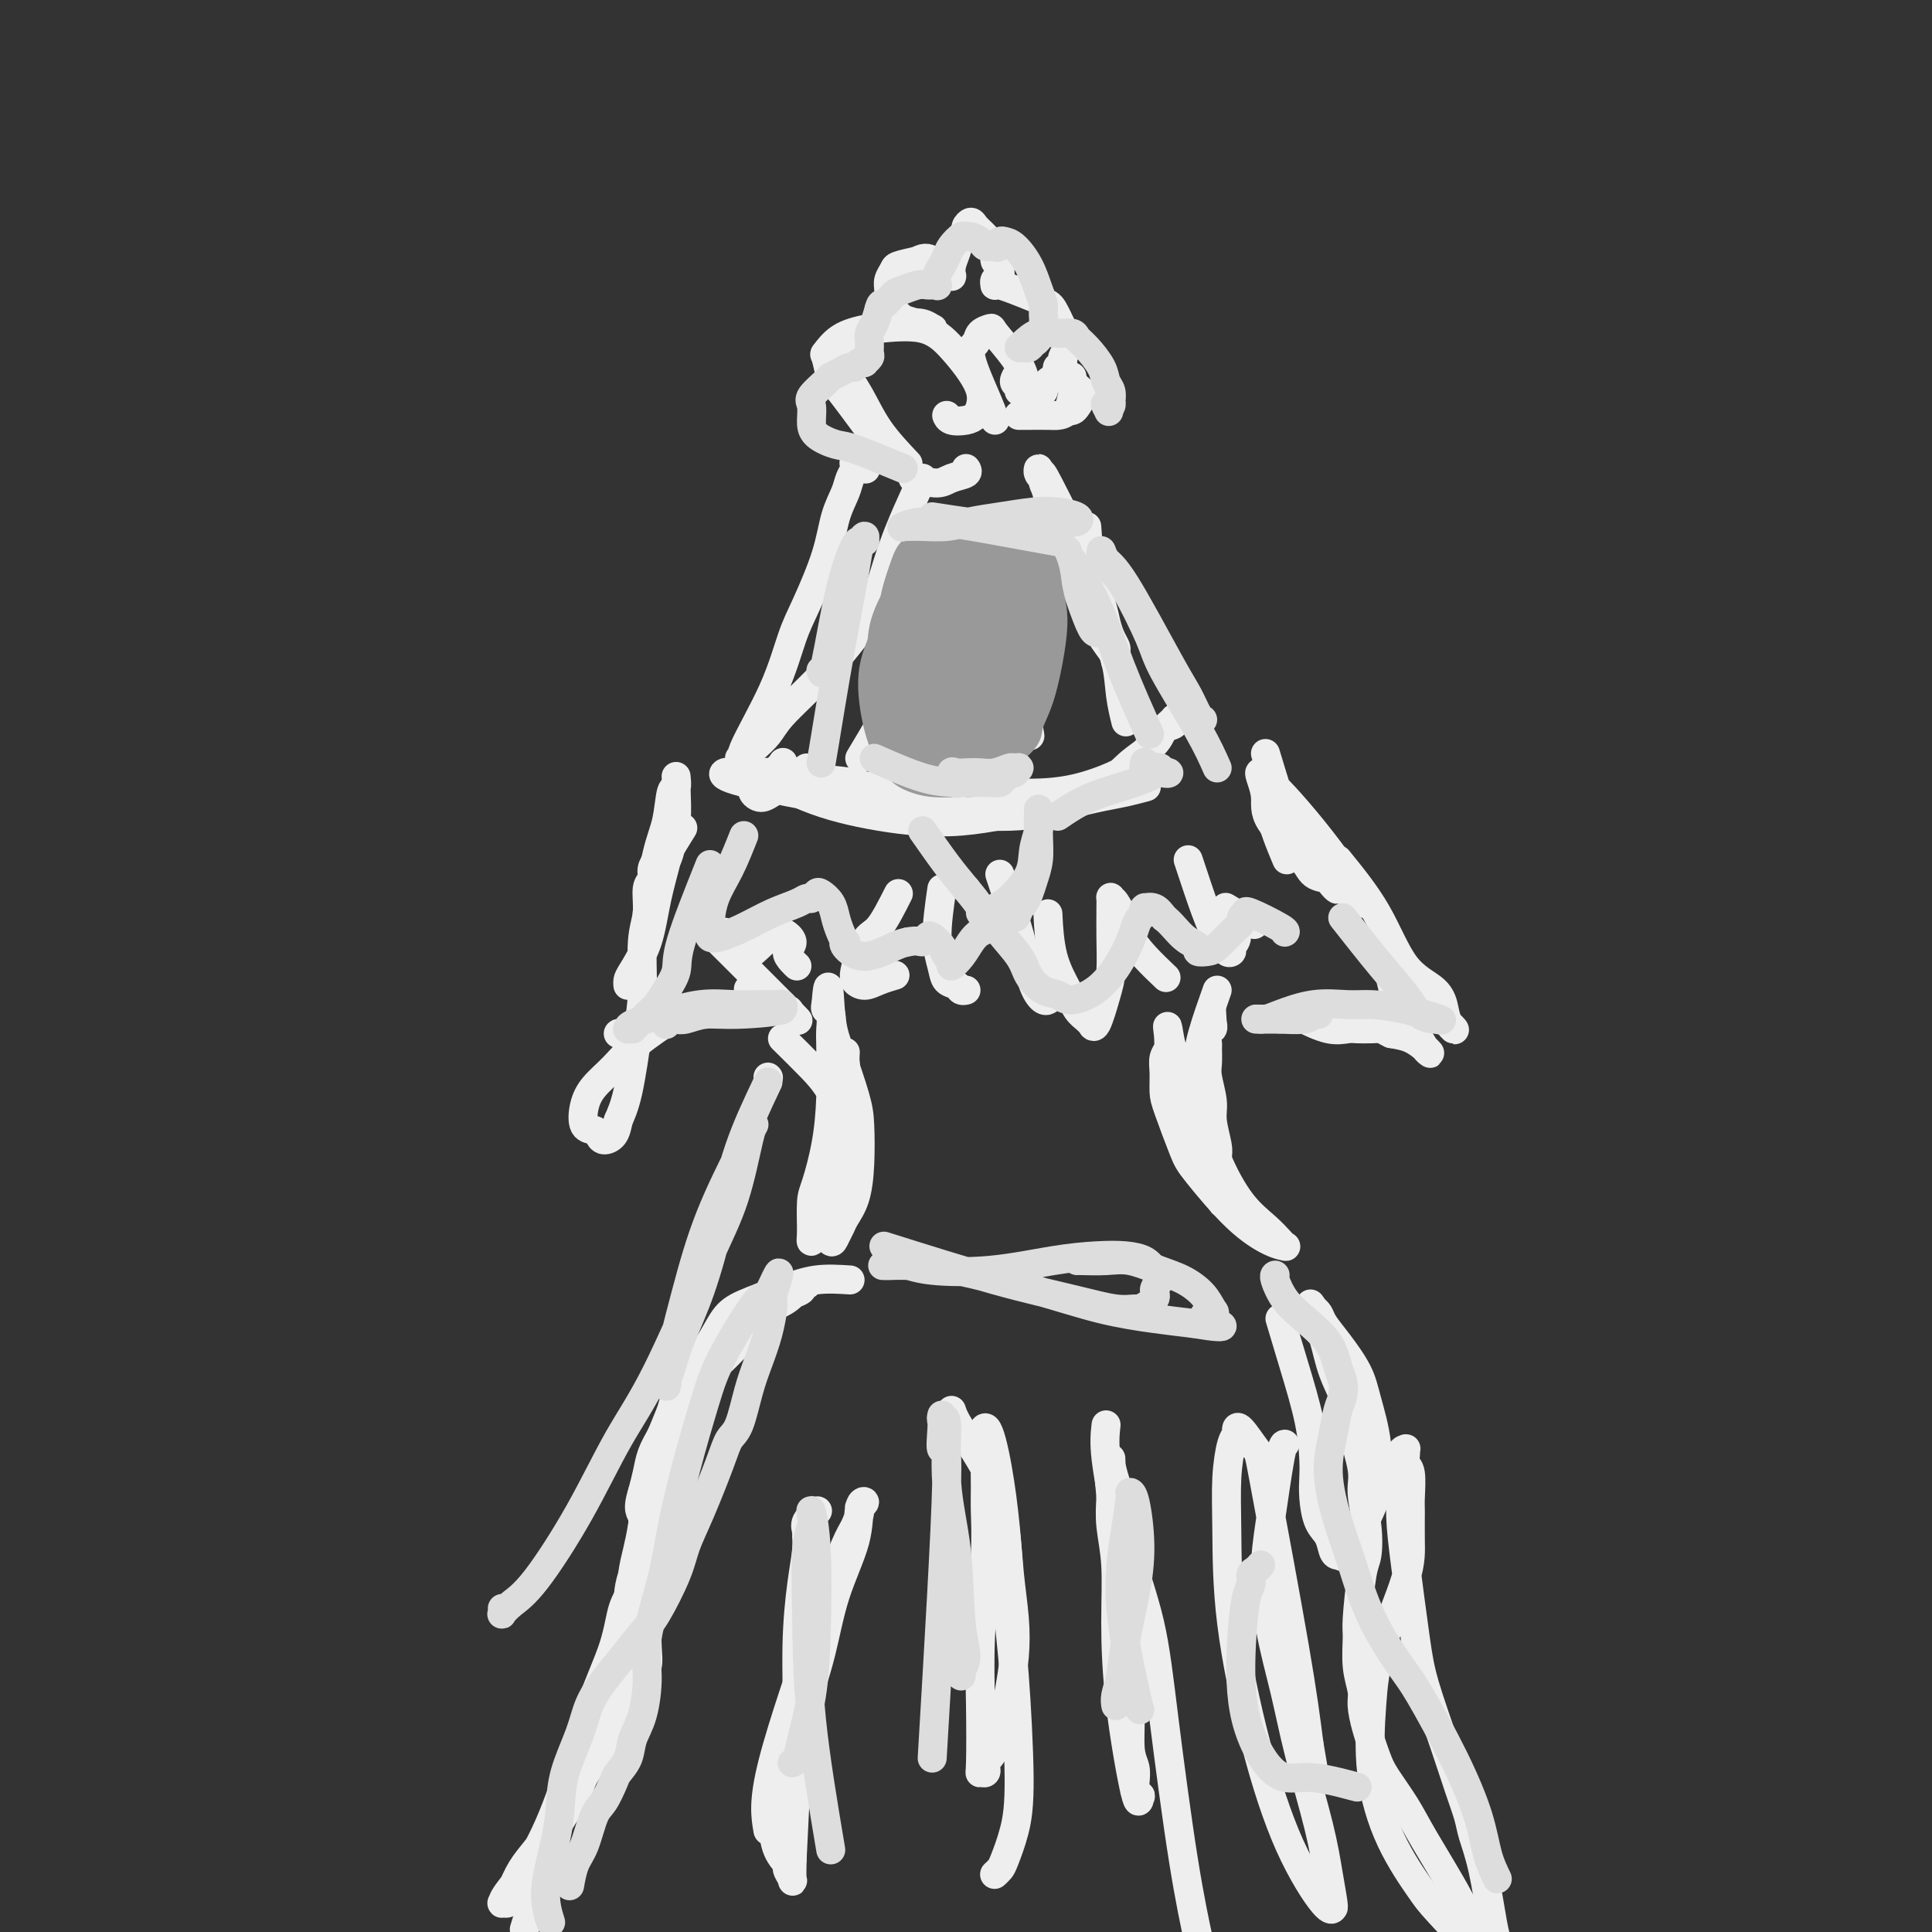 <svg viewBox='0 0 400 400' version='1.1' xmlns='http://www.w3.org/2000/svg' xmlns:xlink='http://www.w3.org/1999/xlink'><rect x="0" y="0" width="400" height="400" fill="#333333" stroke="none"/><g fill='none' stroke='#EEEEEE' stroke-width='6' stroke-linecap='round' stroke-linejoin='round'><path d='M188,96c-2.167,-2.296 -4.334,-4.592 -6,-7c-1.666,-2.408 -2.830,-4.929 -4,-7c-1.170,-2.071 -2.345,-3.693 -3,-5c-0.655,-1.307 -0.792,-2.301 -1,-3c-0.208,-0.699 -0.489,-1.105 0,-2c0.489,-0.895 1.748,-2.281 3,-3c1.252,-0.719 2.497,-0.772 5,-1c2.503,-0.228 6.265,-0.630 9,0c2.735,0.630 4.443,2.291 6,4c1.557,1.709 2.962,3.467 4,5c1.038,1.533 1.707,2.843 2,4c0.293,1.157 0.208,2.163 0,3c-0.208,0.837 -0.539,1.506 -1,2c-0.461,0.494 -1.051,0.813 -2,1c-0.949,0.187 -2.255,0.243 -3,0c-0.745,-0.243 -0.927,-0.784 -1,-1c-0.073,-0.216 -0.036,-0.108 0,0'/><path d='M206,87c-0.479,-1.284 -0.958,-2.568 -2,-5c-1.042,-2.432 -2.647,-6.011 -3,-8c-0.353,-1.989 0.545,-2.388 1,-3c0.455,-0.612 0.465,-1.436 1,-2c0.535,-0.564 1.593,-0.866 2,-1c0.407,-0.134 0.161,-0.099 1,1c0.839,1.099 2.762,3.261 4,5c1.238,1.739 1.792,3.055 2,4c0.208,0.945 0.071,1.518 0,2c-0.071,0.482 -0.076,0.874 0,1c0.076,0.126 0.234,-0.012 0,0c-0.234,0.012 -0.861,0.174 -1,0c-0.139,-0.174 0.210,-0.686 0,-1c-0.210,-0.314 -0.980,-0.431 -1,-1c-0.020,-0.569 0.708,-1.591 1,-2c0.292,-0.409 0.146,-0.204 0,0'/><path d='M216,81c0.211,-0.746 0.421,-1.491 1,-2c0.579,-0.509 1.526,-0.781 2,-1c0.474,-0.219 0.474,-0.384 1,0c0.526,0.384 1.577,1.318 2,2c0.423,0.682 0.220,1.111 0,2c-0.220,0.889 -0.455,2.238 -1,3c-0.545,0.762 -1.400,0.936 -2,1c-0.600,0.064 -0.945,0.017 -2,0c-1.055,-0.017 -2.819,-0.005 -4,0c-1.181,0.005 -1.780,0.001 -2,0c-0.220,-0.001 -0.063,-0.000 0,0c0.063,0.000 0.031,0.000 0,0'/><path d='M189,99c1.864,0.514 3.729,1.027 5,1c1.271,-0.027 1.949,-0.595 3,-1c1.051,-0.405 2.475,-0.648 3,-1c0.525,-0.352 0.150,-0.815 0,-1c-0.150,-0.185 -0.075,-0.093 0,0'/><path d='M191,99c-2.192,4.749 -4.383,9.498 -6,14c-1.617,4.502 -2.659,8.756 -4,12c-1.341,3.244 -2.981,5.477 -5,8c-2.019,2.523 -4.416,5.335 -7,8c-2.584,2.665 -5.357,5.183 -7,7c-1.643,1.817 -2.158,2.932 -3,4c-0.842,1.068 -2.010,2.090 -3,3c-0.990,0.910 -1.801,1.710 -2,2c-0.199,0.290 0.215,0.070 0,0c-0.215,-0.070 -1.057,0.008 -1,0c0.057,-0.008 1.014,-0.104 1,0c-0.014,0.104 -0.999,0.407 0,-2c0.999,-2.407 3.982,-7.525 6,-12c2.018,-4.475 3.069,-8.308 4,-11c0.931,-2.692 1.741,-4.244 3,-7c1.259,-2.756 2.968,-6.717 4,-10c1.032,-3.283 1.387,-5.889 2,-8c0.613,-2.111 1.485,-3.728 2,-5c0.515,-1.272 0.672,-2.198 1,-3c0.328,-0.802 0.827,-1.479 1,-2c0.173,-0.521 0.019,-0.885 0,-1c-0.019,-0.115 0.098,0.021 0,0c-0.098,-0.021 -0.411,-0.198 0,0c0.411,0.198 1.546,0.771 2,1c0.454,0.229 0.227,0.115 0,0'/><path d='M225,109c0.221,3.112 0.441,6.224 1,9c0.559,2.776 1.456,5.216 2,7c0.544,1.784 0.734,2.913 1,4c0.266,1.087 0.607,2.133 1,3c0.393,0.867 0.836,1.557 1,2c0.164,0.443 0.047,0.641 0,1c-0.047,0.359 -0.025,0.880 0,1c0.025,0.120 0.051,-0.159 0,0c-0.051,0.159 -0.181,0.757 0,1c0.181,0.243 0.673,0.133 0,-1c-0.673,-1.133 -2.510,-3.287 -4,-6c-1.490,-2.713 -2.633,-5.984 -4,-9c-1.367,-3.016 -2.959,-5.777 -4,-9c-1.041,-3.223 -1.533,-6.907 -2,-9c-0.467,-2.093 -0.911,-2.596 -1,-3c-0.089,-0.404 0.175,-0.708 0,-1c-0.175,-0.292 -0.789,-0.573 -1,-1c-0.211,-0.427 -0.018,-1.000 0,-1c0.018,-0.000 -0.138,0.571 0,1c0.138,0.429 0.569,0.714 1,1'/><path d='M216,99c-1.394,-3.931 2.620,4.243 5,9c2.380,4.757 3.125,6.099 4,9c0.875,2.901 1.881,7.363 3,11c1.119,3.637 2.351,6.449 3,9c0.649,2.551 0.713,4.841 1,7c0.287,2.159 0.796,4.188 1,5c0.204,0.812 0.102,0.406 0,0'/><path d='M178,157c3.209,-5.355 6.419,-10.710 9,-16c2.581,-5.290 4.535,-10.513 6,-14c1.465,-3.487 2.443,-5.236 3,-7c0.557,-1.764 0.694,-3.543 1,-5c0.306,-1.457 0.780,-2.593 1,-3c0.220,-0.407 0.186,-0.085 0,0c-0.186,0.085 -0.523,-0.065 -1,2c-0.477,2.065 -1.095,6.347 -2,10c-0.905,3.653 -2.099,6.678 -3,9c-0.901,2.322 -1.509,3.943 -2,5c-0.491,1.057 -0.864,1.551 -1,2c-0.136,0.449 -0.037,0.852 0,1c0.037,0.148 0.010,0.040 0,0c-0.010,-0.040 -0.003,-0.011 0,0c0.003,0.011 0.001,0.006 0,0'/><path d='M203,112c0.451,5.964 0.902,11.928 1,16c0.098,4.072 -0.159,6.253 0,8c0.159,1.747 0.732,3.060 1,4c0.268,0.940 0.229,1.506 0,1c-0.229,-0.506 -0.649,-2.085 -1,-4c-0.351,-1.915 -0.632,-4.166 -1,-6c-0.368,-1.834 -0.824,-3.250 -1,-4c-0.176,-0.750 -0.072,-0.835 0,-1c0.072,-0.165 0.110,-0.412 0,-1c-0.110,-0.588 -0.370,-1.519 1,0c1.370,1.519 4.369,5.486 6,8c1.631,2.514 1.895,3.575 2,4c0.105,0.425 0.053,0.212 0,0'/><path d='M214,110c-1.208,3.256 -2.417,6.512 -3,11c-0.583,4.488 -0.542,10.208 0,16c0.542,5.792 1.583,11.655 2,14c0.417,2.345 0.208,1.173 0,0'/><path d='M190,161c0.959,-2.536 1.918,-5.073 3,-7c1.082,-1.927 2.286,-3.245 3,-4c0.714,-0.755 0.938,-0.946 1,-1c0.062,-0.054 -0.039,0.028 0,0c0.039,-0.028 0.217,-0.165 0,0c-0.217,0.165 -0.829,0.633 -1,1c-0.171,0.367 0.098,0.635 0,1c-0.098,0.365 -0.565,0.829 -1,1c-0.435,0.171 -0.839,0.049 -1,0c-0.161,-0.049 -0.081,-0.024 0,0'/><path d='M167,159c-2.677,1.959 -5.355,3.919 -7,5c-1.645,1.081 -2.259,1.284 -3,1c-0.741,-0.284 -1.611,-1.056 -1,-2c0.611,-0.944 2.703,-2.062 4,-3c1.297,-0.938 1.799,-1.697 2,-2c0.201,-0.303 0.100,-0.152 0,0'/><path d='M134,189c0.641,-4.457 1.282,-8.914 2,-12c0.718,-3.086 1.513,-4.799 2,-7c0.487,-2.201 0.666,-4.888 1,-6c0.334,-1.112 0.821,-0.649 1,-1c0.179,-0.351 0.049,-1.515 0,-2c-0.049,-0.485 -0.016,-0.289 0,0c0.016,0.289 0.016,0.673 0,1c-0.016,0.327 -0.047,0.598 0,2c0.047,1.402 0.171,3.934 0,6c-0.171,2.066 -0.639,3.665 -1,5c-0.361,1.335 -0.615,2.407 -1,3c-0.385,0.593 -0.901,0.706 -1,1c-0.099,0.294 0.219,0.768 0,1c-0.219,0.232 -0.976,0.222 -1,0c-0.024,-0.222 0.684,-0.658 1,-1c0.316,-0.342 0.239,-0.592 1,-2c0.761,-1.408 2.360,-3.974 3,-5c0.640,-1.026 0.320,-0.513 0,0'/><path d='M154,158c4.190,2.557 8.381,5.114 13,7c4.619,1.886 9.667,3.100 15,4c5.333,0.900 10.952,1.487 17,1c6.048,-0.487 12.524,-2.048 16,-3c3.476,-0.952 3.952,-1.295 6,-2c2.048,-0.705 5.667,-1.771 8,-3c2.333,-1.229 3.381,-2.619 5,-4c1.619,-1.381 3.810,-2.751 5,-4c1.190,-1.249 1.378,-2.376 2,-3c0.622,-0.624 1.678,-0.744 2,-1c0.322,-0.256 -0.091,-0.648 0,-1c0.091,-0.352 0.686,-0.665 0,0c-0.686,0.665 -2.652,2.309 -4,4c-1.348,1.691 -2.076,3.430 -4,5c-1.924,1.570 -5.043,2.970 -8,4c-2.957,1.030 -5.751,1.688 -9,2c-3.249,0.312 -6.952,0.276 -11,0c-4.048,-0.276 -8.442,-0.793 -12,-1c-3.558,-0.207 -6.279,-0.103 -9,0'/><path d='M186,163c-8.166,-0.027 -8.080,-0.596 -10,-1c-1.920,-0.404 -5.847,-0.644 -9,-1c-3.153,-0.356 -5.532,-0.827 -7,-1c-1.468,-0.173 -2.025,-0.046 -3,0c-0.975,0.046 -2.370,0.011 -3,0c-0.630,-0.011 -0.497,0.001 -1,0c-0.503,-0.001 -1.641,-0.015 -2,0c-0.359,0.015 0.063,0.059 0,0c-0.063,-0.059 -0.609,-0.221 -1,0c-0.391,0.221 -0.625,0.824 4,2c4.625,1.176 14.109,2.925 20,4c5.891,1.075 8.188,1.476 14,2c5.812,0.524 15.138,1.170 21,1c5.862,-0.170 8.261,-1.156 11,-2c2.739,-0.844 5.820,-1.547 8,-2c2.180,-0.453 3.461,-0.658 5,-1c1.539,-0.342 3.338,-0.823 4,-1c0.662,-0.177 0.189,-0.051 0,0c-0.189,0.051 -0.095,0.025 0,0'/><path d='M262,156c1.956,6.500 3.912,13.001 6,17c2.088,3.999 4.309,5.498 6,7c1.691,1.502 2.853,3.007 4,4c1.147,0.993 2.280,1.476 3,2c0.720,0.524 1.028,1.091 1,1c-0.028,-0.091 -0.392,-0.840 -1,-2c-0.608,-1.160 -1.459,-2.732 -3,-5c-1.541,-2.268 -3.771,-5.234 -6,-8c-2.229,-2.766 -4.457,-5.334 -6,-7c-1.543,-1.666 -2.400,-2.432 -3,-3c-0.600,-0.568 -0.941,-0.939 -1,-1c-0.059,-0.061 0.165,0.189 0,0c-0.165,-0.189 -0.717,-0.816 -1,-1c-0.283,-0.184 -0.295,0.077 0,1c0.295,0.923 0.899,2.509 1,4c0.101,1.491 -0.299,2.886 1,5c1.299,2.114 4.297,4.948 6,7c1.703,2.052 2.112,3.322 3,4c0.888,0.678 2.254,0.765 3,1c0.746,0.235 0.873,0.617 1,1'/><path d='M276,183c1.913,2.124 0.197,0.935 -1,-1c-1.197,-1.935 -1.874,-4.615 -3,-7c-1.126,-2.385 -2.701,-4.475 -4,-6c-1.299,-1.525 -2.323,-2.484 -3,-3c-0.677,-0.516 -1.007,-0.589 -1,-1c0.007,-0.411 0.352,-1.162 0,-1c-0.352,0.162 -1.403,1.236 -1,4c0.403,2.764 2.258,7.218 3,9c0.742,1.782 0.371,0.891 0,0'/><path d='M156,197c1.287,-1.151 2.574,-2.302 3,-3c0.426,-0.698 -0.010,-0.941 0,-1c0.010,-0.059 0.464,0.068 1,0c0.536,-0.068 1.152,-0.330 2,0c0.848,0.330 1.926,1.251 2,2c0.074,0.749 -0.856,1.324 -1,2c-0.144,0.676 0.500,1.451 1,2c0.500,0.549 0.857,0.871 1,1c0.143,0.129 0.071,0.064 0,0'/><path d='M186,185c-1.412,2.794 -2.825,5.588 -4,7c-1.175,1.412 -2.113,1.440 -3,3c-0.887,1.560 -1.721,4.650 -2,6c-0.279,1.350 -0.001,0.961 0,1c0.001,0.039 -0.276,0.508 0,1c0.276,0.492 1.105,1.008 2,1c0.895,-0.008 1.856,-0.541 3,-1c1.144,-0.459 2.470,-0.846 3,-1c0.530,-0.154 0.265,-0.077 0,0'/><path d='M195,184c-0.520,3.632 -1.040,7.264 -1,10c0.040,2.736 0.641,4.575 1,6c0.359,1.425 0.475,2.434 1,3c0.525,0.566 1.460,0.688 2,1c0.540,0.312 0.684,0.815 1,1c0.316,0.185 0.805,0.053 1,0c0.195,-0.053 0.098,-0.026 0,0'/><path d='M207,181c0.244,0.750 0.489,1.501 1,3c0.511,1.499 1.290,3.747 2,6c0.710,2.253 1.353,4.513 2,7c0.647,2.487 1.298,5.202 2,7c0.702,1.798 1.456,2.678 2,3c0.544,0.322 0.877,0.087 1,0c0.123,-0.087 0.035,-0.025 0,0c-0.035,0.025 -0.018,0.012 0,0'/><path d='M217,190c-0.035,-0.722 -0.069,-1.445 0,0c0.069,1.445 0.243,5.057 1,8c0.757,2.943 2.097,5.218 3,7c0.903,1.782 1.368,3.071 2,4c0.632,0.929 1.430,1.498 2,2c0.570,0.502 0.913,0.938 1,1c0.087,0.062 -0.082,-0.250 0,0c0.082,0.250 0.414,1.061 1,0c0.586,-1.061 1.425,-3.995 2,-6c0.575,-2.005 0.886,-3.081 1,-5c0.114,-1.919 0.030,-4.682 0,-7c-0.030,-2.318 -0.006,-4.190 0,-5c0.006,-0.810 -0.005,-0.558 0,-1c0.005,-0.442 0.028,-1.578 0,-2c-0.028,-0.422 -0.105,-0.130 0,0c0.105,0.130 0.393,0.099 1,1c0.607,0.901 1.533,2.736 2,4c0.467,1.264 0.476,1.957 1,3c0.524,1.043 1.564,2.435 3,4c1.436,1.565 3.267,3.304 4,4c0.733,0.696 0.366,0.348 0,0'/><path d='M246,178c0.560,1.705 1.121,3.410 2,6c0.879,2.590 2.077,6.065 3,8c0.923,1.935 1.573,2.332 2,3c0.427,0.668 0.632,1.609 1,2c0.368,0.391 0.900,0.232 1,0c0.100,-0.232 -0.231,-0.538 0,-1c0.231,-0.462 1.023,-1.079 1,-2c-0.023,-0.921 -0.860,-2.144 -1,-3c-0.140,-0.856 0.416,-1.343 0,-2c-0.416,-0.657 -1.804,-1.485 -1,-1c0.804,0.485 3.801,2.281 5,3c1.199,0.719 0.599,0.359 0,0'/><path d='M150,193c0.000,0.000 0.100,0.100 0.1,0.1'/><path d='M159,223c0.000,0.000 0.100,0.100 0.1,0.1'/><path d='M162,215c2.208,2.181 4.417,4.362 6,6c1.583,1.638 2.541,2.732 4,5c1.459,2.268 3.417,5.711 4,9c0.583,3.289 -0.211,6.425 -1,9c-0.789,2.575 -1.574,4.589 -2,6c-0.426,1.411 -0.492,2.218 -1,3c-0.508,0.782 -1.457,1.538 -2,2c-0.543,0.462 -0.679,0.630 -1,1c-0.321,0.370 -0.826,0.942 -1,1c-0.174,0.058 -0.019,-0.398 0,-2c0.019,-1.602 -0.100,-4.351 0,-6c0.100,-1.649 0.419,-2.198 1,-4c0.581,-1.802 1.425,-4.858 2,-8c0.575,-3.142 0.882,-6.372 1,-10c0.118,-3.628 0.046,-7.655 0,-10c-0.046,-2.345 -0.065,-3.007 0,-4c0.065,-0.993 0.213,-2.318 0,-3c-0.213,-0.682 -0.788,-0.722 -1,-1c-0.212,-0.278 -0.061,-0.794 0,-1c0.061,-0.206 0.030,-0.103 0,0'/><path d='M171,208c0.614,-7.485 0.648,-1.698 1,2c0.352,3.698 1.020,5.307 2,8c0.980,2.693 2.270,6.468 3,9c0.730,2.532 0.900,3.819 1,6c0.100,2.181 0.129,5.256 0,8c-0.129,2.744 -0.416,5.159 -1,7c-0.584,1.841 -1.466,3.110 -2,4c-0.534,0.890 -0.719,1.401 -1,2c-0.281,0.599 -0.658,1.285 -1,2c-0.342,0.715 -0.648,1.457 -1,1c-0.352,-0.457 -0.749,-2.114 -1,-4c-0.251,-1.886 -0.354,-4.001 0,-8c0.354,-3.999 1.167,-9.881 2,-14c0.833,-4.119 1.687,-6.475 2,-8c0.313,-1.525 0.084,-2.218 0,-3c-0.084,-0.782 -0.024,-1.652 0,-2c0.024,-0.348 0.012,-0.174 0,0'/><path d='M252,205c-1.140,3.220 -2.281,6.440 -3,9c-0.719,2.560 -1.018,4.460 -1,7c0.018,2.540 0.351,5.721 1,9c0.649,3.279 1.613,6.658 3,10c1.387,3.342 3.196,6.647 5,9c1.804,2.353 3.601,3.754 5,5c1.399,1.246 2.398,2.337 3,3c0.602,0.663 0.806,0.897 1,1c0.194,0.103 0.377,0.076 0,0c-0.377,-0.076 -1.312,-0.201 -3,-1c-1.688,-0.799 -4.127,-2.271 -7,-5c-2.873,-2.729 -6.181,-6.716 -8,-9c-1.819,-2.284 -2.149,-2.867 -3,-5c-0.851,-2.133 -2.224,-5.818 -3,-8c-0.776,-2.182 -0.954,-2.860 -1,-4c-0.046,-1.140 0.040,-2.740 0,-4c-0.040,-1.260 -0.207,-2.180 0,-3c0.207,-0.820 0.787,-1.539 1,-2c0.213,-0.461 0.057,-0.662 0,-1c-0.057,-0.338 -0.016,-0.811 0,-1c0.016,-0.189 0.008,-0.095 0,0'/><path d='M242,215c-0.495,-3.961 -0.231,-2.362 0,-1c0.231,1.362 0.429,2.488 1,4c0.571,1.512 1.514,3.410 2,5c0.486,1.590 0.515,2.873 1,4c0.485,1.127 1.426,2.099 2,3c0.574,0.901 0.781,1.733 1,3c0.219,1.267 0.451,2.971 1,5c0.549,2.029 1.416,4.384 2,6c0.584,1.616 0.885,2.493 1,3c0.115,0.507 0.045,0.644 0,1c-0.045,0.356 -0.063,0.929 0,1c0.063,0.071 0.209,-0.361 0,-1c-0.209,-0.639 -0.773,-1.484 -1,-3c-0.227,-1.516 -0.117,-3.701 0,-5c0.117,-1.299 0.242,-1.712 0,-3c-0.242,-1.288 -0.849,-3.452 -1,-5c-0.151,-1.548 0.156,-2.480 0,-4c-0.156,-1.520 -0.775,-3.630 -1,-5c-0.225,-1.370 -0.057,-2.002 0,-3c0.057,-0.998 0.001,-2.361 0,-3c-0.001,-0.639 0.051,-0.553 0,-1c-0.051,-0.447 -0.206,-1.428 0,-2c0.206,-0.572 0.773,-0.735 1,-1c0.227,-0.265 0.113,-0.633 0,-1'/><path d='M251,212c-0.333,-5.833 -0.167,-2.917 0,0'/><path d='M176,265c-2.381,-0.152 -4.761,-0.304 -7,0c-2.239,0.304 -4.335,1.062 -7,2c-2.665,0.938 -5.898,2.054 -8,3c-2.102,0.946 -3.073,1.721 -4,3c-0.927,1.279 -1.809,3.060 -3,5c-1.191,1.940 -2.690,4.037 -4,6c-1.310,1.963 -2.431,3.793 -3,5c-0.569,1.207 -0.586,1.792 -1,3c-0.414,1.208 -1.224,3.038 -2,5c-0.776,1.962 -1.518,4.054 -2,6c-0.482,1.946 -0.703,3.744 -1,6c-0.297,2.256 -0.671,4.969 -1,7c-0.329,2.031 -0.614,3.379 -1,5c-0.386,1.621 -0.874,3.515 -1,5c-0.126,1.485 0.111,2.561 0,4c-0.111,1.439 -0.569,3.241 -1,5c-0.431,1.759 -0.833,3.475 -1,5c-0.167,1.525 -0.097,2.858 0,4c0.097,1.142 0.222,2.093 0,3c-0.222,0.907 -0.792,1.769 -1,2c-0.208,0.231 -0.056,-0.169 0,0c0.056,0.169 0.016,0.905 0,1c-0.016,0.095 -0.008,-0.453 0,-1'/><path d='M128,349c-1.874,9.057 -0.560,1.699 0,-2c0.560,-3.699 0.365,-3.741 1,-7c0.635,-3.259 2.098,-9.736 3,-14c0.902,-4.264 1.242,-6.315 2,-9c0.758,-2.685 1.934,-6.005 3,-9c1.066,-2.995 2.023,-5.664 3,-8c0.977,-2.336 1.973,-4.338 3,-7c1.027,-2.662 2.085,-5.984 3,-8c0.915,-2.016 1.687,-2.725 3,-4c1.313,-1.275 3.169,-3.115 5,-5c1.831,-1.885 3.638,-3.816 5,-5c1.362,-1.184 2.278,-1.623 3,-2c0.722,-0.377 1.249,-0.692 2,-1c0.751,-0.308 1.725,-0.609 2,-1c0.275,-0.391 -0.148,-0.873 0,-1c0.148,-0.127 0.866,0.099 1,0c0.134,-0.099 -0.317,-0.525 -1,0c-0.683,0.525 -1.598,2.000 -3,3c-1.402,1.000 -3.292,1.526 -5,3c-1.708,1.474 -3.234,3.895 -5,6c-1.766,2.105 -3.772,3.893 -6,6c-2.228,2.107 -4.677,4.534 -6,6c-1.323,1.466 -1.520,1.970 -2,3c-0.480,1.030 -1.242,2.585 -2,4c-0.758,1.415 -1.512,2.689 -2,4c-0.488,1.311 -0.711,2.660 -1,4c-0.289,1.340 -0.645,2.670 -1,4'/><path d='M133,309c-1.221,3.858 -0.275,4.003 0,5c0.275,0.997 -0.122,2.845 0,4c0.122,1.155 0.765,1.617 1,3c0.235,1.383 0.064,3.685 0,5c-0.064,1.315 -0.022,1.642 0,3c0.022,1.358 0.024,3.749 0,6c-0.024,2.251 -0.073,4.364 0,6c0.073,1.636 0.266,2.795 0,4c-0.266,1.205 -0.993,2.456 -2,4c-1.007,1.544 -2.293,3.382 -3,5c-0.707,1.618 -0.835,3.016 -2,5c-1.165,1.984 -3.365,4.553 -5,7c-1.635,2.447 -2.704,4.770 -4,7c-1.296,2.230 -2.821,4.366 -4,6c-1.179,1.634 -2.014,2.767 -3,4c-0.986,1.233 -2.124,2.565 -3,4c-0.876,1.435 -1.488,2.974 -2,4c-0.512,1.026 -0.922,1.540 -1,2c-0.078,0.460 0.175,0.866 0,1c-0.175,0.134 -0.779,-0.005 -1,0c-0.221,0.005 -0.059,0.152 0,0c0.059,-0.152 0.015,-0.603 1,-2c0.985,-1.397 2.998,-3.738 5,-7c2.002,-3.262 3.994,-7.444 6,-13c2.006,-5.556 4.026,-12.486 6,-18c1.974,-5.514 3.900,-9.612 5,-13c1.100,-3.388 1.373,-6.066 2,-8c0.627,-1.934 1.608,-3.124 2,-4c0.392,-0.876 0.196,-1.438 0,-2'/><path d='M131,327c4.060,-10.920 1.211,-4.721 0,-1c-1.211,3.721 -0.784,4.965 -1,7c-0.216,2.035 -1.076,4.861 -2,8c-0.924,3.139 -1.911,6.592 -3,10c-1.089,3.408 -2.278,6.772 -3,10c-0.722,3.228 -0.975,6.321 -2,9c-1.025,2.679 -2.821,4.945 -4,7c-1.179,2.055 -1.740,3.899 -3,8c-1.260,4.101 -3.217,10.457 -4,13c-0.783,2.543 -0.391,1.271 0,0'/><path d='M265,273c0.958,3.197 1.916,6.394 3,10c1.084,3.606 2.292,7.620 3,11c0.708,3.380 0.914,6.126 1,8c0.086,1.874 0.050,2.877 0,4c-0.050,1.123 -0.116,2.368 0,4c0.116,1.632 0.414,3.652 1,5c0.586,1.348 1.461,2.024 2,3c0.539,0.976 0.741,2.252 1,3c0.259,0.748 0.573,0.968 1,1c0.427,0.032 0.965,-0.125 1,0c0.035,0.125 -0.434,0.533 0,0c0.434,-0.533 1.770,-2.007 3,-4c1.230,-1.993 2.353,-4.506 3,-6c0.647,-1.494 0.816,-1.971 1,-4c0.184,-2.029 0.382,-5.611 0,-9c-0.382,-3.389 -1.345,-6.585 -2,-9c-0.655,-2.415 -1.002,-4.048 -2,-6c-0.998,-1.952 -2.646,-4.222 -4,-6c-1.354,-1.778 -2.415,-3.064 -3,-4c-0.585,-0.936 -0.696,-1.521 -1,-2c-0.304,-0.479 -0.801,-0.851 -1,-1c-0.199,-0.149 -0.099,-0.074 0,0'/><path d='M272,271c-1.365,-2.014 -0.278,-0.548 0,0c0.278,0.548 -0.253,0.179 0,1c0.253,0.821 1.291,2.831 2,5c0.709,2.169 1.089,4.496 2,7c0.911,2.504 2.353,5.185 3,7c0.647,1.815 0.500,2.762 1,5c0.500,2.238 1.648,5.765 2,8c0.352,2.235 -0.092,3.176 0,5c0.092,1.824 0.718,4.530 1,7c0.282,2.470 0.218,4.704 0,6c-0.218,1.296 -0.590,1.653 -1,4c-0.410,2.347 -0.856,6.685 -1,9c-0.144,2.315 0.016,2.606 0,4c-0.016,1.394 -0.208,3.892 0,6c0.208,2.108 0.816,3.825 1,5c0.184,1.175 -0.057,1.808 0,3c0.057,1.192 0.413,2.945 1,5c0.587,2.055 1.406,4.413 2,6c0.594,1.587 0.963,2.403 2,4c1.037,1.597 2.744,3.976 4,6c1.256,2.024 2.063,3.694 4,7c1.937,3.306 5.005,8.247 7,12c1.995,3.753 2.916,6.317 4,8c1.084,1.683 2.332,2.484 3,3c0.668,0.516 0.756,0.747 1,1c0.244,0.253 0.643,0.530 1,1c0.357,0.470 0.674,1.134 0,1c-0.674,-0.134 -2.337,-1.067 -4,-2'/><path d='M307,405c-2.495,-2.005 -6.732,-6.517 -9,-9c-2.268,-2.483 -2.566,-2.936 -4,-5c-1.434,-2.064 -4.002,-5.741 -6,-10c-1.998,-4.259 -3.425,-9.102 -4,-14c-0.575,-4.898 -0.298,-9.851 0,-14c0.298,-4.149 0.615,-7.493 2,-12c1.385,-4.507 3.836,-10.178 5,-14c1.164,-3.822 1.040,-5.797 1,-8c-0.040,-2.203 0.003,-4.635 0,-6c-0.003,-1.365 -0.054,-1.662 0,-3c0.054,-1.338 0.212,-3.718 0,-5c-0.212,-1.282 -0.793,-1.468 -1,-2c-0.207,-0.532 -0.041,-1.412 0,-2c0.041,-0.588 -0.042,-0.884 0,-1c0.042,-0.116 0.209,-0.053 0,0c-0.209,0.053 -0.796,0.094 -1,1c-0.204,0.906 -0.026,2.676 0,5c0.026,2.324 -0.100,5.203 0,8c0.100,2.797 0.425,5.513 1,10c0.575,4.487 1.401,10.745 2,15c0.599,4.255 0.972,6.506 2,10c1.028,3.494 2.712,8.231 4,12c1.288,3.769 2.180,6.571 3,9c0.820,2.429 1.568,4.485 2,6c0.432,1.515 0.549,2.489 1,4c0.451,1.511 1.237,3.561 2,7c0.763,3.439 1.504,8.268 2,11c0.496,2.732 0.748,3.366 1,4'/><path d='M310,402c2.798,10.762 1.292,6.167 1,5c-0.292,-1.167 0.631,1.095 1,2c0.369,0.905 0.185,0.452 0,0'/><path d='M159,379c-0.526,-2.961 -1.052,-5.923 1,-14c2.052,-8.077 6.684,-21.271 9,-28c2.316,-6.729 2.318,-6.993 3,-9c0.682,-2.007 2.044,-5.757 3,-8c0.956,-2.243 1.506,-2.980 2,-4c0.494,-1.020 0.931,-2.322 1,-3c0.069,-0.678 -0.229,-0.732 0,-1c0.229,-0.268 0.985,-0.751 1,-1c0.015,-0.249 -0.709,-0.266 -1,1c-0.291,1.266 -0.147,3.814 -1,7c-0.853,3.186 -2.704,7.009 -4,11c-1.296,3.991 -2.039,8.151 -3,12c-0.961,3.849 -2.142,7.387 -3,10c-0.858,2.613 -1.393,4.301 -2,6c-0.607,1.699 -1.285,3.410 -2,5c-0.715,1.590 -1.466,3.060 -2,5c-0.534,1.940 -0.852,4.350 -1,6c-0.148,1.650 -0.127,2.540 0,4c0.127,1.460 0.360,3.490 1,5c0.640,1.510 1.688,2.498 2,3c0.312,0.502 -0.112,0.516 0,1c0.112,0.484 0.761,1.438 1,2c0.239,0.562 0.068,0.732 0,0c-0.068,-0.732 -0.034,-2.366 0,-4'/><path d='M164,385c0.238,-5.025 0.834,-15.588 1,-24c0.166,-8.412 -0.099,-14.673 0,-20c0.099,-5.327 0.560,-9.720 1,-13c0.440,-3.280 0.857,-5.447 1,-7c0.143,-1.553 0.011,-2.494 0,-3c-0.011,-0.506 0.100,-0.579 0,-1c-0.100,-0.421 -0.412,-1.190 0,-2c0.412,-0.810 1.546,-1.660 2,-2c0.454,-0.340 0.227,-0.170 0,0'/><path d='M197,292c0.251,0.796 0.502,1.592 2,4c1.498,2.408 4.245,6.427 6,10c1.755,3.573 2.520,6.700 3,10c0.480,3.300 0.677,6.772 1,10c0.323,3.228 0.772,6.212 1,9c0.228,2.788 0.235,5.379 0,8c-0.235,2.621 -0.711,5.273 -1,7c-0.289,1.727 -0.389,2.528 -1,4c-0.611,1.472 -1.732,3.614 -2,5c-0.268,1.386 0.317,2.017 0,3c-0.317,0.983 -1.535,2.318 -2,3c-0.465,0.682 -0.177,0.712 0,1c0.177,0.288 0.243,0.835 0,1c-0.243,0.165 -0.793,-0.053 -1,0c-0.207,0.053 -0.069,0.377 0,-2c0.069,-2.377 0.071,-7.456 0,-12c-0.071,-4.544 -0.216,-8.553 0,-14c0.216,-5.447 0.791,-12.333 1,-17c0.209,-4.667 0.052,-7.114 0,-9c-0.052,-1.886 0.000,-3.209 0,-5c-0.000,-1.791 -0.053,-4.049 0,-5c0.053,-0.951 0.210,-0.595 0,-1c-0.210,-0.405 -0.787,-1.571 -1,-2c-0.213,-0.429 -0.061,-0.123 0,0c0.061,0.123 0.030,0.061 0,0'/><path d='M203,300c0.627,-9.718 2.694,-1.512 4,7c1.306,8.512 1.851,17.331 2,22c0.149,4.669 -0.096,5.187 0,7c0.096,1.813 0.535,4.919 1,11c0.465,6.081 0.958,15.136 1,21c0.042,5.864 -0.367,8.538 -1,11c-0.633,2.462 -1.490,4.712 -2,6c-0.510,1.288 -0.673,1.613 -1,2c-0.327,0.387 -0.819,0.835 -1,1c-0.181,0.165 -0.052,0.047 0,0c0.052,-0.047 0.026,-0.024 0,0'/><path d='M229,295c-0.202,1.786 -0.404,3.572 0,7c0.404,3.428 1.414,8.497 2,13c0.586,4.503 0.749,8.441 1,13c0.251,4.559 0.589,9.740 1,14c0.411,4.260 0.895,7.600 1,11c0.105,3.400 -0.169,6.861 0,9c0.169,2.139 0.781,2.956 1,4c0.219,1.044 0.045,2.315 0,3c-0.045,0.685 0.040,0.782 0,1c-0.040,0.218 -0.203,0.555 0,1c0.203,0.445 0.772,0.998 1,1c0.228,0.002 0.115,-0.549 0,0c-0.115,0.549 -0.231,2.196 -1,-1c-0.769,-3.196 -2.192,-11.235 -3,-18c-0.808,-6.765 -1.000,-12.257 -1,-17c-0.000,-4.743 0.192,-8.739 0,-12c-0.192,-3.261 -0.769,-5.789 -1,-8c-0.231,-2.211 -0.115,-4.106 0,-6'/><path d='M230,310c-0.928,-10.311 -0.249,-5.087 0,-4c0.249,1.087 0.069,-1.962 0,-3c-0.069,-1.038 -0.025,-0.065 0,0c0.025,0.065 0.031,-0.780 0,-1c-0.031,-0.220 -0.101,0.183 0,1c0.101,0.817 0.371,2.048 1,4c0.629,1.952 1.617,4.626 2,7c0.383,2.374 0.163,4.449 1,8c0.837,3.551 2.733,8.579 4,14c1.267,5.421 1.907,11.237 3,20c1.093,8.763 2.641,20.475 4,29c1.359,8.525 2.531,13.864 3,16c0.469,2.136 0.234,1.068 0,0'/><path d='M266,299c-0.229,0.024 -0.459,0.049 -1,3c-0.541,2.951 -1.395,8.830 -2,13c-0.605,4.170 -0.962,6.632 -1,10c-0.038,3.368 0.241,7.641 1,12c0.759,4.359 1.997,8.804 3,13c1.003,4.196 1.771,8.144 3,13c1.229,4.856 2.918,10.621 4,15c1.082,4.379 1.556,7.374 2,10c0.444,2.626 0.859,4.884 1,6c0.141,1.116 0.010,1.089 0,1c-0.010,-0.089 0.102,-0.240 0,0c-0.102,0.240 -0.420,0.872 -2,-1c-1.580,-1.872 -4.424,-6.248 -7,-12c-2.576,-5.752 -4.884,-12.879 -7,-21c-2.116,-8.121 -4.041,-17.237 -5,-25c-0.959,-7.763 -0.951,-14.174 -1,-19c-0.049,-4.826 -0.156,-8.068 0,-11c0.156,-2.932 0.574,-5.556 1,-7c0.426,-1.444 0.859,-1.710 1,-2c0.141,-0.290 -0.009,-0.605 0,-1c0.009,-0.395 0.176,-0.871 1,0c0.824,0.871 2.303,3.089 3,4c0.697,0.911 0.611,0.514 2,8c1.389,7.486 4.254,22.853 6,33c1.746,10.147 2.373,15.073 3,20'/><path d='M271,361c1.500,8.833 0.750,4.417 0,0'/><path d='M180,89c-2.336,-3.160 -4.672,-6.320 -6,-8c-1.328,-1.680 -1.650,-1.879 -2,-3c-0.350,-1.121 -0.730,-3.166 -1,-4c-0.270,-0.834 -0.431,-0.459 0,-1c0.431,-0.541 1.454,-1.997 3,-3c1.546,-1.003 3.616,-1.551 6,-2c2.384,-0.449 5.081,-0.799 7,-1c1.919,-0.201 3.059,-0.253 4,0c0.941,0.253 1.682,0.812 2,1c0.318,0.188 0.212,0.006 0,0c-0.212,-0.006 -0.530,0.164 -1,0c-0.470,-0.164 -1.092,-0.663 -2,-1c-0.908,-0.337 -2.101,-0.513 -3,-1c-0.899,-0.487 -1.505,-1.286 -2,-2c-0.495,-0.714 -0.878,-1.343 -1,-2c-0.122,-0.657 0.017,-1.342 0,-2c-0.017,-0.658 -0.190,-1.290 0,-2c0.190,-0.710 0.743,-1.499 1,-2c0.257,-0.501 0.216,-0.715 1,-1c0.784,-0.285 2.392,-0.643 4,-1'/><path d='M190,54c1.575,-0.977 2.513,-0.418 3,0c0.487,0.418 0.522,0.695 1,1c0.478,0.305 1.399,0.637 2,1c0.601,0.363 0.882,0.756 1,1c0.118,0.244 0.074,0.339 0,0c-0.074,-0.339 -0.178,-1.113 0,-2c0.178,-0.887 0.639,-1.888 1,-3c0.361,-1.112 0.621,-2.334 1,-3c0.379,-0.666 0.878,-0.776 1,-1c0.122,-0.224 -0.131,-0.562 0,-1c0.131,-0.438 0.647,-0.976 1,-1c0.353,-0.024 0.543,0.466 1,1c0.457,0.534 1.180,1.113 2,2c0.820,0.887 1.737,2.083 2,3c0.263,0.917 -0.130,1.555 0,2c0.130,0.445 0.781,0.697 1,1c0.219,0.303 0.006,0.656 0,1c-0.006,0.344 0.196,0.680 0,1c-0.196,0.320 -0.791,0.624 -1,1c-0.209,0.376 -0.031,0.825 0,1c0.031,0.175 -0.084,0.078 0,0c0.084,-0.078 0.369,-0.136 1,0c0.631,0.136 1.609,0.468 3,1c1.391,0.532 3.196,1.266 5,2'/><path d='M215,62c1.965,0.855 2.379,0.992 3,2c0.621,1.008 1.449,2.886 2,4c0.551,1.114 0.823,1.465 1,2c0.177,0.535 0.258,1.253 0,2c-0.258,0.747 -0.855,1.523 -1,2c-0.145,0.477 0.164,0.653 0,1c-0.164,0.347 -0.800,0.863 -1,1c-0.200,0.137 0.035,-0.105 0,0c-0.035,0.105 -0.342,0.558 0,1c0.342,0.442 1.331,0.874 2,1c0.669,0.126 1.017,-0.055 1,0c-0.017,0.055 -0.400,0.347 0,1c0.400,0.653 1.583,1.667 2,2c0.417,0.333 0.070,-0.016 0,0c-0.070,0.016 0.139,0.397 0,1c-0.139,0.603 -0.625,1.430 -1,2c-0.375,0.570 -0.639,0.884 -1,1c-0.361,0.116 -0.817,0.033 -1,0c-0.183,-0.033 -0.091,-0.017 0,0'/><path d='M145,190c-0.378,-0.408 -0.757,-0.816 0,0c0.757,0.816 2.648,2.857 4,4c1.352,1.143 2.163,1.389 3,2c0.837,0.611 1.699,1.586 2,2c0.301,0.414 0.041,0.268 0,0c-0.041,-0.268 0.136,-0.656 0,-1c-0.136,-0.344 -0.586,-0.642 -1,-1c-0.414,-0.358 -0.791,-0.776 -1,-1c-0.209,-0.224 -0.248,-0.252 0,0c0.248,0.252 0.785,0.786 1,1c0.215,0.214 0.107,0.107 0,0'/><path d='M149,195c6.328,6.313 12.657,12.626 15,15c2.343,2.374 0.701,0.809 0,0c-0.701,-0.809 -0.461,-0.861 -1,-1c-0.539,-0.139 -1.858,-0.364 -3,-1c-1.142,-0.636 -2.106,-1.683 -3,-2c-0.894,-0.317 -1.717,0.097 -2,0c-0.283,-0.097 -0.024,-0.707 0,-1c0.024,-0.293 -0.186,-0.271 0,0c0.186,0.271 0.767,0.792 1,1c0.233,0.208 0.116,0.104 0,0'/><path d='M160,208c-6.386,0.249 -12.773,0.497 -17,1c-4.227,0.503 -6.295,1.259 -8,2c-1.705,0.741 -3.047,1.467 -4,2c-0.953,0.533 -1.518,0.873 -2,1c-0.482,0.127 -0.880,0.041 -1,0c-0.120,-0.041 0.037,-0.038 1,0c0.963,0.038 2.731,0.112 4,0c1.269,-0.112 2.038,-0.408 3,-1c0.962,-0.592 2.116,-1.480 3,-2c0.884,-0.520 1.500,-0.672 2,-1c0.500,-0.328 0.886,-0.834 1,-1c0.114,-0.166 -0.044,0.006 0,0c0.044,-0.006 0.290,-0.189 0,0c-0.290,0.189 -1.114,0.752 -3,2c-1.886,1.248 -4.833,3.182 -7,5c-2.167,1.818 -3.555,3.520 -5,5c-1.445,1.480 -2.948,2.739 -4,4c-1.052,1.261 -1.653,2.524 -2,4c-0.347,1.476 -0.440,3.165 0,4c0.440,0.835 1.414,0.818 2,1c0.586,0.182 0.786,0.564 1,1c0.214,0.436 0.442,0.925 1,1c0.558,0.075 1.445,-0.264 2,-1c0.555,-0.736 0.777,-1.868 1,-3'/><path d='M128,232c0.504,-1.203 1.263,-2.711 2,-6c0.737,-3.289 1.450,-8.359 2,-12c0.550,-3.641 0.936,-5.854 1,-9c0.064,-3.146 -0.194,-7.227 0,-10c0.194,-2.773 0.840,-4.238 1,-6c0.160,-1.762 -0.165,-3.821 0,-5c0.165,-1.179 0.819,-1.479 1,-2c0.181,-0.521 -0.109,-1.263 0,-2c0.109,-0.737 0.619,-1.468 1,-2c0.381,-0.532 0.632,-0.866 1,-1c0.368,-0.134 0.854,-0.068 1,0c0.146,0.068 -0.048,0.137 0,0c0.048,-0.137 0.339,-0.479 0,1c-0.339,1.479 -1.306,4.778 -2,8c-0.694,3.222 -1.114,6.366 -2,9c-0.886,2.634 -2.237,4.758 -3,6c-0.763,1.242 -0.936,1.604 -1,2c-0.064,0.396 -0.018,0.828 0,1c0.018,0.172 0.009,0.086 0,0'/><path d='M277,178c2.869,3.528 5.737,7.056 8,11c2.263,3.944 3.920,8.304 6,11c2.080,2.696 4.584,3.730 6,5c1.416,1.270 1.745,2.778 2,4c0.255,1.222 0.436,2.160 1,3c0.564,0.840 1.511,1.584 1,1c-0.511,-0.584 -2.480,-2.496 -4,-4c-1.520,-1.504 -2.590,-2.601 -4,-4c-1.410,-1.399 -3.160,-3.102 -4,-4c-0.840,-0.898 -0.770,-0.992 -1,-1c-0.230,-0.008 -0.760,0.069 -1,0c-0.240,-0.069 -0.191,-0.285 0,0c0.191,0.285 0.524,1.071 1,3c0.476,1.929 1.095,5.001 2,7c0.905,1.999 2.097,2.926 3,4c0.903,1.074 1.516,2.295 2,3c0.484,0.705 0.840,0.893 1,1c0.160,0.107 0.125,0.132 0,0c-0.125,-0.132 -0.341,-0.420 -1,-1c-0.659,-0.580 -1.760,-1.451 -3,-2c-1.240,-0.549 -2.620,-0.774 -4,-1'/><path d='M288,214c-1.458,-0.690 -1.602,-0.915 -2,-1c-0.398,-0.085 -1.050,-0.030 -2,0c-0.950,0.030 -2.199,0.036 -3,0c-0.801,-0.036 -1.153,-0.113 -2,0c-0.847,0.113 -2.190,0.415 -4,0c-1.810,-0.415 -4.089,-1.547 -5,-2c-0.911,-0.453 -0.456,-0.226 0,0'/></g>
<g fill='none' stroke='#DDDDDD' stroke-width='6' stroke-linecap='round' stroke-linejoin='round'><path d='M114,398c-0.621,-1.996 -1.242,-3.992 -1,-7c0.242,-3.008 1.349,-7.027 2,-10c0.651,-2.973 0.848,-4.899 1,-7c0.152,-2.101 0.259,-4.377 1,-7c0.741,-2.623 2.117,-5.591 3,-8c0.883,-2.409 1.274,-4.258 2,-6c0.726,-1.742 1.788,-3.378 3,-5c1.212,-1.622 2.575,-3.230 4,-5c1.425,-1.770 2.911,-3.704 4,-5c1.089,-1.296 1.780,-1.956 3,-4c1.220,-2.044 2.970,-5.472 4,-8c1.030,-2.528 1.340,-4.157 2,-6c0.660,-1.843 1.671,-3.899 3,-7c1.329,-3.101 2.975,-7.248 4,-10c1.025,-2.752 1.430,-4.110 2,-5c0.570,-0.890 1.305,-1.310 2,-3c0.695,-1.690 1.349,-4.648 2,-7c0.651,-2.352 1.299,-4.098 2,-6c0.701,-1.902 1.456,-3.959 2,-6c0.544,-2.041 0.878,-4.067 1,-5c0.122,-0.933 0.033,-0.772 0,-1c-0.033,-0.228 -0.009,-0.845 0,-1c0.009,-0.155 0.002,0.150 0,0c-0.002,-0.150 -0.001,-0.757 0,-1c0.001,-0.243 0.000,-0.121 0,0'/><path d='M160,268c2.889,-8.885 0.110,-2.098 -1,0c-1.110,2.098 -0.553,-0.493 -2,1c-1.447,1.493 -4.900,7.071 -7,11c-2.100,3.929 -2.847,6.209 -4,10c-1.153,3.791 -2.711,9.094 -4,14c-1.289,4.906 -2.309,9.414 -3,13c-0.691,3.586 -1.054,6.251 -2,10c-0.946,3.749 -2.476,8.582 -3,12c-0.524,3.418 -0.042,5.420 0,8c0.042,2.580 -0.355,5.739 -1,8c-0.645,2.261 -1.538,3.624 -2,5c-0.462,1.376 -0.494,2.763 -1,4c-0.506,1.237 -1.486,2.323 -2,3c-0.514,0.677 -0.561,0.945 -1,2c-0.439,1.055 -1.270,2.896 -2,4c-0.730,1.104 -1.359,1.470 -2,3c-0.641,1.530 -1.296,4.225 -2,6c-0.704,1.775 -1.459,2.632 -2,4c-0.541,1.368 -0.869,3.248 -1,4c-0.131,0.752 -0.066,0.376 0,0'/><path d='M172,383c-1.585,-9.421 -3.171,-18.841 -4,-27c-0.829,-8.159 -0.903,-15.056 -1,-21c-0.097,-5.944 -0.219,-10.936 0,-14c0.219,-3.064 0.777,-4.201 1,-5c0.223,-0.799 0.110,-1.260 0,-2c-0.110,-0.740 -0.218,-1.759 0,-1c0.218,0.759 0.763,3.296 1,8c0.237,4.704 0.165,11.576 0,17c-0.165,5.424 -0.423,9.401 -1,13c-0.577,3.599 -1.474,6.820 -2,9c-0.526,2.180 -0.680,3.318 -1,4c-0.320,0.682 -0.806,0.909 -1,1c-0.194,0.091 -0.097,0.045 0,0'/><path d='M193,364c1.381,-23.406 2.763,-46.813 3,-57c0.237,-10.187 -0.670,-7.155 -1,-7c-0.330,0.155 -0.084,-2.566 0,-4c0.084,-1.434 0.007,-1.579 0,-2c-0.007,-0.421 0.058,-1.118 0,-1c-0.058,0.118 -0.237,1.051 0,1c0.237,-0.051 0.891,-1.087 1,1c0.109,2.087 -0.329,7.298 0,12c0.329,4.702 1.423,8.896 2,14c0.577,5.104 0.638,11.119 1,15c0.362,3.881 1.025,5.628 1,7c-0.025,1.372 -0.737,2.369 -1,3c-0.263,0.631 -0.075,0.894 0,1c0.075,0.106 0.038,0.053 0,0'/><path d='M236,354c-0.061,-0.053 -0.121,-0.105 -1,-4c-0.879,-3.895 -2.576,-11.632 -3,-18c-0.424,-6.368 0.425,-11.366 1,-15c0.575,-3.634 0.876,-5.904 1,-7c0.124,-1.096 0.070,-1.018 0,-1c-0.070,0.018 -0.155,-0.024 0,0c0.155,0.024 0.550,0.113 1,2c0.450,1.887 0.954,5.573 1,9c0.046,3.427 -0.366,6.596 -1,10c-0.634,3.404 -1.490,7.042 -2,10c-0.510,2.958 -0.673,5.236 -1,7c-0.327,1.764 -0.819,3.013 -1,4c-0.181,0.987 -0.052,1.710 0,2c0.052,0.290 0.026,0.145 0,0'/><path d='M281,370c-3.606,-0.964 -7.212,-1.928 -10,-2c-2.788,-0.072 -4.757,0.749 -7,-1c-2.243,-1.749 -4.759,-6.069 -6,-11c-1.241,-4.931 -1.205,-10.473 -1,-15c0.205,-4.527 0.581,-8.040 1,-10c0.419,-1.960 0.883,-2.368 1,-3c0.117,-0.632 -0.113,-1.489 0,-2c0.113,-0.511 0.569,-0.676 1,-1c0.431,-0.324 0.837,-0.807 1,-1c0.163,-0.193 0.081,-0.097 0,0'/><path d='M310,389c-0.719,-1.474 -1.439,-2.949 -2,-5c-0.561,-2.051 -0.965,-4.679 -2,-8c-1.035,-3.321 -2.703,-7.334 -5,-12c-2.297,-4.666 -5.223,-9.987 -7,-13c-1.777,-3.013 -2.404,-3.720 -4,-6c-1.596,-2.280 -4.162,-6.132 -6,-10c-1.838,-3.868 -2.949,-7.753 -4,-11c-1.051,-3.247 -2.044,-5.856 -3,-9c-0.956,-3.144 -1.877,-6.824 -2,-10c-0.123,-3.176 0.553,-5.850 1,-8c0.447,-2.150 0.666,-3.778 1,-5c0.334,-1.222 0.782,-2.038 1,-3c0.218,-0.962 0.207,-2.069 0,-3c-0.207,-0.931 -0.609,-1.685 -1,-3c-0.391,-1.315 -0.770,-3.189 -2,-5c-1.230,-1.811 -3.310,-3.557 -5,-5c-1.690,-1.443 -2.989,-2.583 -4,-4c-1.011,-1.417 -1.734,-3.112 -2,-4c-0.266,-0.888 -0.076,-0.968 0,-1c0.076,-0.032 0.038,-0.016 0,0'/><path d='M183,258c8.150,2.567 16.300,5.134 23,7c6.700,1.866 11.951,3.030 16,4c4.049,0.970 6.898,1.746 9,2c2.102,0.254 3.457,-0.015 4,0c0.543,0.015 0.272,0.314 1,0c0.728,-0.314 2.453,-1.239 3,-2c0.547,-0.761 -0.085,-1.356 0,-2c0.085,-0.644 0.886,-1.336 1,-2c0.114,-0.664 -0.459,-1.300 -1,-2c-0.541,-0.700 -1.051,-1.462 -2,-2c-0.949,-0.538 -2.336,-0.851 -4,-1c-1.664,-0.149 -3.604,-0.135 -6,0c-2.396,0.135 -5.249,0.390 -9,1c-3.751,0.610 -8.402,1.575 -13,2c-4.598,0.425 -9.144,0.310 -12,0c-2.856,-0.310 -4.024,-0.814 -5,-1c-0.976,-0.186 -1.761,-0.052 -3,0c-1.239,0.052 -2.930,0.024 -2,0c0.930,-0.024 4.483,-0.042 7,0c2.517,0.042 3.998,0.144 8,1c4.002,0.856 10.526,2.467 16,4c5.474,1.533 9.897,2.990 14,4c4.103,1.010 7.887,1.574 11,2c3.113,0.426 5.557,0.713 8,1'/><path d='M247,274c10.215,1.684 4.754,-0.105 3,-1c-1.754,-0.895 0.199,-0.897 1,-1c0.801,-0.103 0.448,-0.308 0,-1c-0.448,-0.692 -0.992,-1.870 -2,-3c-1.008,-1.130 -2.480,-2.212 -4,-3c-1.520,-0.788 -3.087,-1.283 -5,-2c-1.913,-0.717 -4.173,-1.656 -6,-2c-1.827,-0.344 -3.222,-0.092 -5,0c-1.778,0.092 -3.940,0.025 -5,0c-1.060,-0.025 -1.017,-0.007 -1,0c0.017,0.007 0.009,0.004 0,0'/><path d='M154,173c-0.958,2.424 -1.917,4.849 -3,7c-1.083,2.151 -2.291,4.030 -3,6c-0.709,1.970 -0.918,4.032 -1,5c-0.082,0.968 -0.036,0.843 0,1c0.036,0.157 0.062,0.597 0,1c-0.062,0.403 -0.214,0.771 0,1c0.214,0.229 0.792,0.320 2,0c1.208,-0.320 3.044,-1.052 5,-2c1.956,-0.948 4.030,-2.114 6,-3c1.970,-0.886 3.836,-1.493 5,-2c1.164,-0.507 1.625,-0.915 2,-1c0.375,-0.085 0.664,0.154 1,0c0.336,-0.154 0.720,-0.701 1,-1c0.280,-0.299 0.457,-0.349 1,0c0.543,0.349 1.453,1.098 2,2c0.547,0.902 0.733,1.956 1,3c0.267,1.044 0.617,2.079 1,3c0.383,0.921 0.798,1.729 1,2c0.202,0.271 0.189,0.006 0,0c-0.189,-0.006 -0.556,0.246 0,1c0.556,0.754 2.034,2.011 4,2c1.966,-0.011 4.419,-1.289 6,-2c1.581,-0.711 2.291,-0.856 3,-1'/><path d='M188,195c2.019,-0.410 2.568,0.065 3,0c0.432,-0.065 0.747,-0.670 1,-1c0.253,-0.330 0.444,-0.385 1,0c0.556,0.385 1.475,1.208 2,2c0.525,0.792 0.654,1.551 1,2c0.346,0.449 0.907,0.586 1,1c0.093,0.414 -0.283,1.103 0,1c0.283,-0.103 1.223,-0.998 2,-2c0.777,-1.002 1.389,-2.112 2,-3c0.611,-0.888 1.222,-1.555 2,-2c0.778,-0.445 1.725,-0.668 2,-1c0.275,-0.332 -0.121,-0.774 0,-1c0.121,-0.226 0.759,-0.236 1,0c0.241,0.236 0.084,0.717 1,2c0.916,1.283 2.903,3.368 4,5c1.097,1.632 1.303,2.810 2,4c0.697,1.190 1.885,2.392 3,3c1.115,0.608 2.158,0.623 3,1c0.842,0.377 1.482,1.117 3,1c1.518,-0.117 3.913,-1.092 6,-3c2.087,-1.908 3.865,-4.750 5,-7c1.135,-2.250 1.625,-3.910 2,-5c0.375,-1.090 0.635,-1.612 1,-2c0.365,-0.388 0.836,-0.641 1,-1c0.164,-0.359 0.022,-0.823 0,-1c-0.022,-0.177 0.077,-0.068 0,0c-0.077,0.068 -0.328,0.095 0,0c0.328,-0.095 1.237,-0.313 2,0c0.763,0.313 1.382,1.156 2,2'/><path d='M241,190c1.336,0.955 2.675,2.843 4,4c1.325,1.157 2.637,1.583 3,2c0.363,0.417 -0.224,0.827 0,1c0.224,0.173 1.260,0.110 2,0c0.740,-0.110 1.183,-0.268 2,-1c0.817,-0.732 2.009,-2.038 3,-3c0.991,-0.962 1.780,-1.581 2,-2c0.220,-0.419 -0.130,-0.638 0,-1c0.130,-0.362 0.739,-0.868 1,-1c0.261,-0.132 0.175,0.108 0,0c-0.175,-0.108 -0.439,-0.565 1,0c1.439,0.565 4.580,2.152 6,3c1.420,0.848 1.120,0.957 1,1c-0.120,0.043 -0.060,0.022 0,0'/><path d='M170,158c0.242,-1.432 0.484,-2.863 1,-6c0.516,-3.137 1.305,-7.979 2,-12c0.695,-4.021 1.296,-7.220 2,-11c0.704,-3.780 1.510,-8.142 2,-11c0.490,-2.858 0.664,-4.212 1,-5c0.336,-0.788 0.835,-1.011 1,-1c0.165,0.011 -0.003,0.257 0,0c0.003,-0.257 0.176,-1.017 0,-1c-0.176,0.017 -0.702,0.810 -1,1c-0.298,0.190 -0.367,-0.223 -1,1c-0.633,1.223 -1.829,4.080 -3,9c-1.171,4.920 -2.315,11.901 -3,15c-0.685,3.099 -0.910,2.314 -1,2c-0.090,-0.314 -0.045,-0.157 0,0'/><path d='M238,152c-2.085,-4.643 -4.170,-9.285 -6,-14c-1.830,-4.715 -3.404,-9.502 -5,-13c-1.596,-3.498 -3.213,-5.707 -4,-7c-0.787,-1.293 -0.745,-1.671 -1,-2c-0.255,-0.329 -0.809,-0.610 -1,-1c-0.191,-0.390 -0.020,-0.889 0,-1c0.020,-0.111 -0.110,0.166 0,1c0.110,0.834 0.460,2.223 1,4c0.540,1.777 1.268,3.940 2,6c0.732,2.060 1.466,4.016 2,5c0.534,0.984 0.867,0.995 1,1c0.133,0.005 0.067,0.002 0,0'/><path d='M187,97c-3.886,-1.619 -7.773,-3.239 -10,-4c-2.227,-0.761 -2.796,-0.664 -4,-1c-1.204,-0.336 -3.044,-1.106 -4,-2c-0.956,-0.894 -1.028,-1.913 -1,-3c0.028,-1.087 0.157,-2.241 0,-3c-0.157,-0.759 -0.599,-1.121 0,-2c0.599,-0.879 2.241,-2.273 3,-3c0.759,-0.727 0.637,-0.787 1,-1c0.363,-0.213 1.212,-0.579 2,-1c0.788,-0.421 1.517,-0.897 2,-1c0.483,-0.103 0.722,0.165 1,0c0.278,-0.165 0.596,-0.764 1,-1c0.404,-0.236 0.893,-0.107 1,0c0.107,0.107 -0.168,0.194 0,0c0.168,-0.194 0.780,-0.670 1,-1c0.220,-0.330 0.048,-0.514 0,-1c-0.048,-0.486 0.028,-1.275 0,-2c-0.028,-0.725 -0.161,-1.388 0,-2c0.161,-0.612 0.618,-1.175 1,-2c0.382,-0.825 0.691,-1.913 1,-3'/><path d='M182,64c0.436,-1.664 0.526,-0.824 1,-1c0.474,-0.176 1.332,-1.368 2,-2c0.668,-0.632 1.145,-0.705 2,-1c0.855,-0.295 2.089,-0.811 3,-1c0.911,-0.189 1.498,-0.049 2,0c0.502,0.049 0.918,0.007 1,0c0.082,-0.007 -0.171,0.020 0,0c0.171,-0.020 0.767,-0.088 1,0c0.233,0.088 0.103,0.334 0,0c-0.103,-0.334 -0.179,-1.246 0,-2c0.179,-0.754 0.611,-1.351 1,-2c0.389,-0.649 0.733,-1.352 1,-2c0.267,-0.648 0.457,-1.243 1,-2c0.543,-0.757 1.441,-1.677 2,-2c0.559,-0.323 0.781,-0.048 1,0c0.219,0.048 0.436,-0.131 1,0c0.564,0.131 1.475,0.571 2,1c0.525,0.429 0.663,0.847 1,1c0.337,0.153 0.874,0.041 1,0c0.126,-0.041 -0.158,-0.011 0,0c0.158,0.011 0.760,0.003 1,0c0.240,-0.003 0.120,-0.002 0,0'/><path d='M206,51c1.033,0.369 0.115,0.292 0,0c-0.115,-0.292 0.575,-0.798 1,-1c0.425,-0.202 0.587,-0.101 1,0c0.413,0.101 1.077,0.201 2,1c0.923,0.799 2.104,2.296 3,4c0.896,1.704 1.505,3.616 2,5c0.495,1.384 0.876,2.240 1,3c0.124,0.760 -0.008,1.423 0,2c0.008,0.577 0.157,1.069 0,2c-0.157,0.931 -0.621,2.303 -1,3c-0.379,0.697 -0.674,0.721 -1,1c-0.326,0.279 -0.682,0.813 -1,1c-0.318,0.187 -0.599,0.026 -1,0c-0.401,-0.026 -0.924,0.083 -1,0c-0.076,-0.083 0.294,-0.359 1,-1c0.706,-0.641 1.749,-1.646 3,-2c1.251,-0.354 2.710,-0.058 4,0c1.290,0.058 2.411,-0.122 3,0c0.589,0.122 0.645,0.546 1,1c0.355,0.454 1.009,0.939 2,2c0.991,1.061 2.318,2.700 3,4c0.682,1.300 0.719,2.261 1,3c0.281,0.739 0.804,1.256 1,2c0.196,0.744 0.063,1.715 0,2c-0.063,0.285 -0.055,-0.116 0,0c0.055,0.116 0.159,0.747 0,1c-0.159,0.253 -0.579,0.126 -1,0'/><path d='M229,84c1.089,2.333 0.311,0.667 0,0c-0.311,-0.667 -0.156,-0.333 0,0'/><path d='M147,179c-2.470,6.183 -4.941,12.366 -6,16c-1.059,3.634 -0.707,4.717 -1,6c-0.293,1.283 -1.231,2.764 -2,4c-0.769,1.236 -1.368,2.226 -2,3c-0.632,0.774 -1.298,1.332 -2,2c-0.702,0.668 -1.442,1.448 -2,2c-0.558,0.552 -0.935,0.878 -1,1c-0.065,0.122 0.181,0.041 0,0c-0.181,-0.041 -0.788,-0.043 -1,0c-0.212,0.043 -0.028,0.131 0,0c0.028,-0.131 -0.099,-0.480 1,-1c1.099,-0.520 3.426,-1.211 6,-2c2.574,-0.789 5.396,-1.675 8,-2c2.604,-0.325 4.988,-0.088 7,0c2.012,0.088 3.650,0.027 5,0c1.350,-0.027 2.411,-0.021 3,0c0.589,0.021 0.704,0.057 1,0c0.296,-0.057 0.772,-0.208 1,0c0.228,0.208 0.208,0.774 0,1c-0.208,0.226 -0.604,0.113 -1,0'/><path d='M161,209c1.031,0.397 -4.392,0.890 -8,1c-3.608,0.110 -5.401,-0.163 -7,0c-1.599,0.163 -3.003,0.762 -4,1c-0.997,0.238 -1.587,0.115 -2,0c-0.413,-0.115 -0.650,-0.223 -1,0c-0.350,0.223 -0.814,0.778 -1,1c-0.186,0.222 -0.093,0.111 0,0'/><path d='M278,190c2.887,3.661 5.774,7.323 8,10c2.226,2.677 3.792,4.371 5,6c1.208,1.629 2.060,3.193 3,4c0.940,0.807 1.969,0.858 3,1c1.031,0.142 2.064,0.376 1,0c-1.064,-0.376 -4.224,-1.362 -7,-2c-2.776,-0.638 -5.166,-0.927 -7,-1c-1.834,-0.073 -3.112,0.072 -5,0c-1.888,-0.072 -4.386,-0.359 -7,0c-2.614,0.359 -5.344,1.364 -7,2c-1.656,0.636 -2.238,0.902 -3,1c-0.762,0.098 -1.705,0.026 -2,0c-0.295,-0.026 0.059,-0.008 1,0c0.941,0.008 2.471,0.004 4,0'/><path d='M265,211c1.491,0.061 3.719,0.212 5,0c1.281,-0.212 1.614,-0.788 2,-1c0.386,-0.212 0.825,-0.061 1,0c0.175,0.061 0.088,0.030 0,0'/></g>
<g fill='none' stroke='#999999' stroke-width='6' stroke-linecap='round' stroke-linejoin='round'><path d='M203,156c-2.596,-2.582 -5.192,-5.163 -7,-8c-1.808,-2.837 -2.829,-5.929 -4,-8c-1.171,-2.071 -2.494,-3.121 -3,-4c-0.506,-0.879 -0.197,-1.588 0,-3c0.197,-1.412 0.280,-3.527 1,-5c0.720,-1.473 2.076,-2.304 3,-3c0.924,-0.696 1.417,-1.257 2,-2c0.583,-0.743 1.255,-1.669 2,-2c0.745,-0.331 1.561,-0.068 2,0c0.439,0.068 0.500,-0.058 1,0c0.500,0.058 1.440,0.301 2,1c0.560,0.699 0.739,1.852 1,3c0.261,1.148 0.603,2.289 1,4c0.397,1.711 0.850,3.991 1,6c0.150,2.009 -0.001,3.746 0,5c0.001,1.254 0.155,2.023 0,3c-0.155,0.977 -0.618,2.160 -1,3c-0.382,0.840 -0.682,1.335 -1,2c-0.318,0.665 -0.654,1.500 -1,2c-0.346,0.500 -0.700,0.664 -1,1c-0.300,0.336 -0.544,0.843 -1,1c-0.456,0.157 -1.123,-0.035 -2,0c-0.877,0.035 -1.965,0.296 -3,0c-1.035,-0.296 -2.018,-1.148 -3,-2'/><path d='M192,150c-1.798,-1.472 -2.293,-4.151 -3,-6c-0.707,-1.849 -1.626,-2.866 -2,-5c-0.374,-2.134 -0.202,-5.384 0,-8c0.202,-2.616 0.435,-4.599 1,-6c0.565,-1.401 1.461,-2.220 2,-3c0.539,-0.780 0.720,-1.521 1,-2c0.280,-0.479 0.658,-0.697 1,-1c0.342,-0.303 0.647,-0.691 1,-1c0.353,-0.309 0.752,-0.537 2,0c1.248,0.537 3.343,1.840 5,3c1.657,1.160 2.876,2.177 4,4c1.124,1.823 2.155,4.452 3,7c0.845,2.548 1.506,5.014 2,7c0.494,1.986 0.823,3.492 1,5c0.177,1.508 0.202,3.017 0,4c-0.202,0.983 -0.632,1.439 -1,2c-0.368,0.561 -0.675,1.226 -1,2c-0.325,0.774 -0.670,1.655 -2,2c-1.330,0.345 -3.646,0.154 -5,0c-1.354,-0.154 -1.747,-0.270 -3,-1c-1.253,-0.730 -3.368,-2.073 -5,-3c-1.632,-0.927 -2.782,-1.437 -4,-3c-1.218,-1.563 -2.502,-4.180 -3,-6c-0.498,-1.820 -0.208,-2.845 0,-5c0.208,-2.155 0.336,-5.442 1,-8c0.664,-2.558 1.866,-4.388 3,-6c1.134,-1.612 2.202,-3.007 3,-4c0.798,-0.993 1.327,-1.586 2,-2c0.673,-0.414 1.489,-0.650 2,-1c0.511,-0.350 0.717,-0.814 1,-1c0.283,-0.186 0.641,-0.093 1,0'/><path d='M199,114c2.321,-1.841 2.125,0.555 3,3c0.875,2.445 2.821,4.939 4,7c1.179,2.061 1.592,3.689 2,6c0.408,2.311 0.812,5.303 1,8c0.188,2.697 0.160,5.097 0,7c-0.160,1.903 -0.453,3.308 -1,5c-0.547,1.692 -1.349,3.669 -2,5c-0.651,1.331 -1.150,2.014 -2,3c-0.850,0.986 -2.051,2.274 -3,3c-0.949,0.726 -1.647,0.890 -3,1c-1.353,0.110 -3.361,0.167 -5,0c-1.639,-0.167 -2.910,-0.559 -4,-1c-1.090,-0.441 -1.997,-0.930 -3,-2c-1.003,-1.070 -2.100,-2.721 -3,-5c-0.900,-2.279 -1.604,-5.186 -2,-8c-0.396,-2.814 -0.484,-5.537 0,-8c0.484,-2.463 1.539,-4.667 2,-6c0.461,-1.333 0.328,-1.794 1,-3c0.672,-1.206 2.150,-3.157 3,-4c0.850,-0.843 1.074,-0.578 2,-1c0.926,-0.422 2.556,-1.530 4,-2c1.444,-0.470 2.704,-0.302 4,0c1.296,0.302 2.628,0.739 4,1c1.372,0.261 2.785,0.347 4,1c1.215,0.653 2.232,1.872 3,3c0.768,1.128 1.286,2.163 2,4c0.714,1.837 1.622,4.476 2,7c0.378,2.524 0.225,4.934 0,7c-0.225,2.066 -0.522,3.787 -1,5c-0.478,1.213 -1.137,1.918 -2,3c-0.863,1.082 -1.932,2.541 -3,4'/><path d='M206,157c-1.592,1.086 -3.073,0.303 -4,0c-0.927,-0.303 -1.299,-0.124 -2,0c-0.701,0.124 -1.732,0.194 -3,0c-1.268,-0.194 -2.772,-0.653 -4,-2c-1.228,-1.347 -2.179,-3.584 -3,-5c-0.821,-1.416 -1.511,-2.012 -2,-4c-0.489,-1.988 -0.778,-5.369 -1,-7c-0.222,-1.631 -0.376,-1.514 0,-3c0.376,-1.486 1.282,-4.577 2,-7c0.718,-2.423 1.249,-4.180 2,-6c0.751,-1.820 1.723,-3.703 3,-5c1.277,-1.297 2.860,-2.008 4,-3c1.140,-0.992 1.837,-2.266 3,-3c1.163,-0.734 2.791,-0.928 4,-1c1.209,-0.072 1.997,-0.022 3,0c1.003,0.022 2.221,0.018 3,0c0.779,-0.018 1.121,-0.048 2,1c0.879,1.048 2.297,3.175 3,5c0.703,1.825 0.692,3.350 1,5c0.308,1.650 0.933,3.427 1,6c0.067,2.573 -0.426,5.941 -1,9c-0.574,3.059 -1.228,5.807 -2,8c-0.772,2.193 -1.662,3.830 -2,5c-0.338,1.170 -0.124,1.873 -1,3c-0.876,1.127 -2.844,2.679 -4,4c-1.156,1.321 -1.502,2.410 -2,3c-0.498,0.590 -1.147,0.680 -2,1c-0.853,0.320 -1.909,0.869 -3,1c-1.091,0.131 -2.217,-0.157 -4,-1c-1.783,-0.843 -4.224,-2.241 -6,-4c-1.776,-1.759 -2.888,-3.880 -4,-6'/><path d='M187,151c-2.565,-3.022 -1.976,-5.078 -2,-7c-0.024,-1.922 -0.660,-3.712 -1,-6c-0.340,-2.288 -0.383,-5.076 0,-7c0.383,-1.924 1.194,-2.985 2,-4c0.806,-1.015 1.608,-1.982 2,-3c0.392,-1.018 0.376,-2.085 1,-3c0.624,-0.915 1.889,-1.677 3,-2c1.111,-0.323 2.066,-0.206 3,0c0.934,0.206 1.845,0.502 3,1c1.155,0.498 2.554,1.199 4,3c1.446,1.801 2.938,4.703 4,8c1.062,3.297 1.692,6.988 2,9c0.308,2.012 0.293,2.343 0,4c-0.293,1.657 -0.864,4.640 -1,6c-0.136,1.360 0.161,1.098 -1,2c-1.161,0.902 -3.782,2.967 -5,4c-1.218,1.033 -1.035,1.034 -2,1c-0.965,-0.034 -3.080,-0.103 -5,-1c-1.920,-0.897 -3.647,-2.621 -5,-4c-1.353,-1.379 -2.332,-2.413 -3,-4c-0.668,-1.587 -1.023,-3.725 -1,-6c0.023,-2.275 0.425,-4.685 1,-7c0.575,-2.315 1.324,-4.536 2,-6c0.676,-1.464 1.280,-2.171 2,-4c0.720,-1.829 1.557,-4.778 2,-6c0.443,-1.222 0.492,-0.715 1,-1c0.508,-0.285 1.476,-1.361 2,-2c0.524,-0.639 0.604,-0.841 1,-1c0.396,-0.159 1.107,-0.273 2,0c0.893,0.273 1.970,0.935 3,2c1.030,1.065 2.015,2.532 3,4'/><path d='M204,121c1.518,1.584 2.313,2.545 3,4c0.687,1.455 1.266,3.403 2,6c0.734,2.597 1.624,5.841 2,8c0.376,2.159 0.238,3.233 0,4c-0.238,0.767 -0.577,1.226 -1,2c-0.423,0.774 -0.930,1.863 -2,3c-1.070,1.137 -2.703,2.321 -4,3c-1.297,0.679 -2.259,0.853 -4,1c-1.741,0.147 -4.259,0.267 -6,0c-1.741,-0.267 -2.703,-0.920 -4,-2c-1.297,-1.080 -2.929,-2.585 -4,-4c-1.071,-1.415 -1.581,-2.738 -2,-4c-0.419,-1.262 -0.746,-2.461 -1,-4c-0.254,-1.539 -0.434,-3.417 0,-5c0.434,-1.583 1.482,-2.872 2,-4c0.518,-1.128 0.505,-2.095 2,-4c1.495,-1.905 4.498,-4.748 6,-6c1.502,-1.252 1.503,-0.915 2,-1c0.497,-0.085 1.489,-0.594 2,-1c0.511,-0.406 0.542,-0.710 1,-1c0.458,-0.290 1.342,-0.565 2,0c0.658,0.565 1.088,1.970 2,3c0.912,1.030 2.305,1.686 3,3c0.695,1.314 0.692,3.286 1,6c0.308,2.714 0.928,6.170 1,9c0.072,2.830 -0.404,5.035 -1,7c-0.596,1.965 -1.312,3.689 -2,5c-0.688,1.311 -1.349,2.207 -2,3c-0.651,0.793 -1.291,1.483 -2,2c-0.709,0.517 -1.488,0.862 -2,1c-0.512,0.138 -0.756,0.069 -1,0'/><path d='M197,155c-2.184,1.390 -3.142,-0.636 -4,-3c-0.858,-2.364 -1.614,-5.067 -2,-8c-0.386,-2.933 -0.402,-6.095 0,-9c0.402,-2.905 1.224,-5.554 2,-8c0.776,-2.446 1.508,-4.689 2,-6c0.492,-1.311 0.744,-1.691 1,-2c0.256,-0.309 0.515,-0.547 1,-1c0.485,-0.453 1.196,-1.122 2,-1c0.804,0.122 1.700,1.036 3,2c1.300,0.964 3.006,1.977 4,4c0.994,2.023 1.278,5.057 2,8c0.722,2.943 1.882,5.796 2,8c0.118,2.204 -0.805,3.761 -1,5c-0.195,1.239 0.338,2.162 0,3c-0.338,0.838 -1.546,1.591 -2,2c-0.454,0.409 -0.156,0.474 -1,0c-0.844,-0.474 -2.832,-1.486 -4,-3c-1.168,-1.514 -1.515,-3.529 -2,-6c-0.485,-2.471 -1.108,-5.398 -1,-8c0.108,-2.602 0.946,-4.879 2,-7c1.054,-2.121 2.324,-4.088 3,-5c0.676,-0.912 0.759,-0.770 1,-1c0.241,-0.230 0.639,-0.831 1,-1c0.361,-0.169 0.683,0.096 1,0c0.317,-0.096 0.627,-0.551 1,0c0.373,0.551 0.807,2.108 1,4c0.193,1.892 0.143,4.117 0,6c-0.143,1.883 -0.378,3.422 -1,5c-0.622,1.578 -1.629,3.194 -2,4c-0.371,0.806 -0.106,0.802 -1,1c-0.894,0.198 -2.947,0.599 -5,1'/><path d='M200,139c-2.170,0.693 -3.595,-0.574 -5,-2c-1.405,-1.426 -2.791,-3.011 -4,-5c-1.209,-1.989 -2.241,-4.382 -3,-6c-0.759,-1.618 -1.245,-2.462 -1,-4c0.245,-1.538 1.222,-3.771 2,-5c0.778,-1.229 1.358,-1.454 2,-2c0.642,-0.546 1.347,-1.413 2,-2c0.653,-0.587 1.253,-0.892 2,-1c0.747,-0.108 1.640,-0.018 3,1c1.360,1.018 3.188,2.964 4,4c0.812,1.036 0.607,1.163 1,2c0.393,0.837 1.385,2.384 2,4c0.615,1.616 0.852,3.300 1,5c0.148,1.700 0.208,3.416 0,5c-0.208,1.584 -0.685,3.035 -1,4c-0.315,0.965 -0.470,1.445 -1,2c-0.530,0.555 -1.435,1.184 -2,2c-0.565,0.816 -0.791,1.819 -2,2c-1.209,0.181 -3.401,-0.461 -5,-1c-1.599,-0.539 -2.604,-0.976 -4,-2c-1.396,-1.024 -3.182,-2.634 -4,-4c-0.818,-1.366 -0.668,-2.487 -1,-4c-0.332,-1.513 -1.147,-3.419 -1,-6c0.147,-2.581 1.255,-5.839 2,-8c0.745,-2.161 1.128,-3.226 2,-4c0.872,-0.774 2.234,-1.258 3,-2c0.766,-0.742 0.934,-1.743 1,-2c0.066,-0.257 0.028,0.230 0,0c-0.028,-0.230 -0.046,-1.177 1,-1c1.046,0.177 3.156,1.479 5,3c1.844,1.521 3.422,3.260 5,5'/><path d='M204,117c2.060,2.307 2.208,4.073 3,6c0.792,1.927 2.226,4.014 3,6c0.774,1.986 0.888,3.872 1,6c0.112,2.128 0.220,4.497 0,6c-0.220,1.503 -0.770,2.139 -1,3c-0.230,0.861 -0.141,1.946 -1,3c-0.859,1.054 -2.667,2.078 -4,3c-1.333,0.922 -2.192,1.741 -4,2c-1.808,0.259 -4.564,-0.042 -7,-1c-2.436,-0.958 -4.552,-2.574 -6,-4c-1.448,-1.426 -2.227,-2.663 -3,-4c-0.773,-1.337 -1.540,-2.775 -2,-5c-0.460,-2.225 -0.612,-5.237 0,-8c0.612,-2.763 1.989,-5.277 3,-7c1.011,-1.723 1.656,-2.656 3,-4c1.344,-1.344 3.389,-3.101 4,-4c0.611,-0.899 -0.210,-0.941 1,-1c1.210,-0.059 4.450,-0.135 6,0c1.550,0.135 1.410,0.480 2,1c0.590,0.520 1.910,1.215 3,2c1.090,0.785 1.949,1.659 3,3c1.051,1.341 2.294,3.150 3,5c0.706,1.850 0.876,3.741 1,6c0.124,2.259 0.201,4.885 0,7c-0.201,2.115 -0.680,3.719 -1,5c-0.320,1.281 -0.480,2.240 -1,3c-0.520,0.760 -1.399,1.320 -2,2c-0.601,0.680 -0.924,1.481 -2,2c-1.076,0.519 -2.905,0.755 -5,0c-2.095,-0.755 -4.456,-2.501 -6,-4c-1.544,-1.499 -2.272,-2.749 -3,-4'/><path d='M192,142c-1.536,-1.944 -0.875,-2.803 -1,-4c-0.125,-1.197 -1.037,-2.730 -1,-5c0.037,-2.270 1.022,-5.276 2,-8c0.978,-2.724 1.949,-5.164 3,-7c1.051,-1.836 2.183,-3.067 3,-4c0.817,-0.933 1.319,-1.568 2,-2c0.681,-0.432 1.540,-0.661 2,-1c0.460,-0.339 0.519,-0.789 1,-1c0.481,-0.211 1.383,-0.182 2,0c0.617,0.182 0.948,0.519 2,2c1.052,1.481 2.826,4.108 4,6c1.174,1.892 1.747,3.049 2,5c0.253,1.951 0.184,4.695 0,7c-0.184,2.305 -0.483,4.170 -1,6c-0.517,1.830 -1.252,3.625 -2,5c-0.748,1.375 -1.508,2.329 -2,3c-0.492,0.671 -0.714,1.059 -2,2c-1.286,0.941 -3.634,2.436 -5,3c-1.366,0.564 -1.750,0.198 -3,0c-1.250,-0.198 -3.367,-0.228 -5,-1c-1.633,-0.772 -2.783,-2.285 -4,-4c-1.217,-1.715 -2.501,-3.632 -3,-6c-0.499,-2.368 -0.211,-5.188 0,-8c0.211,-2.812 0.346,-5.618 1,-8c0.654,-2.382 1.827,-4.341 3,-6c1.173,-1.659 2.348,-3.017 3,-4c0.652,-0.983 0.783,-1.589 1,-2c0.217,-0.411 0.522,-0.626 1,-1c0.478,-0.374 1.129,-0.909 2,-1c0.871,-0.091 1.963,0.260 3,1c1.037,0.740 2.018,1.870 3,3'/><path d='M203,112c1.767,1.374 2.183,3.311 3,5c0.817,1.689 2.035,3.132 3,5c0.965,1.868 1.676,4.161 2,6c0.324,1.839 0.262,3.225 0,5c-0.262,1.775 -0.723,3.940 -1,5c-0.277,1.060 -0.370,1.016 -1,2c-0.630,0.984 -1.797,2.997 -3,4c-1.203,1.003 -2.442,0.997 -4,1c-1.558,0.003 -3.435,0.014 -5,0c-1.565,-0.014 -2.820,-0.055 -4,-1c-1.180,-0.945 -2.287,-2.794 -3,-4c-0.713,-1.206 -1.031,-1.769 -1,-4c0.031,-2.231 0.413,-6.128 1,-9c0.587,-2.872 1.379,-4.717 2,-6c0.621,-1.283 1.071,-2.002 2,-3c0.929,-0.998 2.335,-2.275 3,-3c0.665,-0.725 0.588,-0.899 1,-1c0.412,-0.101 1.315,-0.130 2,0c0.685,0.130 1.154,0.418 2,1c0.846,0.582 2.069,1.458 3,3c0.931,1.542 1.571,3.751 2,5c0.429,1.249 0.648,1.539 1,3c0.352,1.461 0.837,4.094 1,6c0.163,1.906 0.005,3.085 0,4c-0.005,0.915 0.143,1.565 0,2c-0.143,0.435 -0.577,0.656 -1,1c-0.423,0.344 -0.835,0.813 -1,1c-0.165,0.187 -0.082,0.094 0,0'/><path d='M195,131c0.000,0.000 0.100,0.100 0.1,0.1'/><path d='M198,127c0.000,0.000 0.100,0.100 0.1,0.1'/><path d='M192,133c0.000,0.000 0.000,0.000 0,0c0.000,0.000 0.000,0.000 0,0'/><path d='M195,131c0.000,0.000 0.000,0.000 0,0c0.000,0.000 0.000,0.000 0,0'/><path d='M205,124c0.000,0.000 0.100,0.100 0.1,0.1'/><path d='M189,133c0.000,0.000 0.100,0.100 0.1,0.1'/></g>
<g fill='none' stroke='#DDDDDD' stroke-width='6' stroke-linecap='round' stroke-linejoin='round'><path d='M191,172c1.754,2.505 3.507,5.011 5,7c1.493,1.989 2.724,3.462 4,5c1.276,1.538 2.596,3.141 3,4c0.404,0.859 -0.109,0.973 0,1c0.109,0.027 0.838,-0.032 1,0c0.162,0.032 -0.245,0.155 0,0c0.245,-0.155 1.141,-0.587 2,-1c0.859,-0.413 1.680,-0.807 3,-2c1.320,-1.193 3.138,-3.184 4,-5c0.862,-1.816 0.767,-3.456 1,-5c0.233,-1.544 0.795,-2.992 1,-4c0.205,-1.008 0.055,-1.576 0,-2c-0.055,-0.424 -0.014,-0.704 0,-1c0.014,-0.296 0.001,-0.606 0,-1c-0.001,-0.394 0.011,-0.870 0,0c-0.011,0.870 -0.044,3.087 0,5c0.044,1.913 0.167,3.521 0,5c-0.167,1.479 -0.622,2.829 -1,4c-0.378,1.171 -0.679,2.161 -1,3c-0.321,0.839 -0.663,1.525 -1,2c-0.337,0.475 -0.668,0.737 -1,1'/><path d='M211,188c-0.844,3.178 -0.956,1.622 -1,1c-0.044,-0.622 -0.022,-0.311 0,0'/><path d='M200,184c0.000,0.000 0.100,0.100 0.1,0.1'/><path d='M219,169c2.073,-1.411 4.146,-2.822 7,-4c2.854,-1.178 6.488,-2.123 9,-3c2.512,-0.877 3.901,-1.685 5,-2c1.099,-0.315 1.909,-0.136 2,0c0.091,0.136 -0.536,0.229 -1,0c-0.464,-0.229 -0.766,-0.780 -1,-1c-0.234,-0.220 -0.401,-0.108 -1,0c-0.599,0.108 -1.631,0.211 -2,0c-0.369,-0.211 -0.074,-0.736 0,-1c0.074,-0.264 -0.073,-0.267 0,0c0.073,0.267 0.366,0.803 1,1c0.634,0.197 1.610,0.056 2,0c0.390,-0.056 0.195,-0.028 0,0'/><path d='M252,159c-0.954,-2.160 -1.907,-4.320 -4,-8c-2.093,-3.680 -5.325,-8.878 -7,-12c-1.675,-3.122 -1.794,-4.166 -3,-7c-1.206,-2.834 -3.501,-7.458 -5,-10c-1.499,-2.542 -2.204,-3.000 -3,-4c-0.796,-1.000 -1.685,-2.540 -2,-3c-0.315,-0.460 -0.058,0.162 0,0c0.058,-0.162 -0.084,-1.108 0,-1c0.084,0.108 0.393,1.269 1,2c0.607,0.731 1.511,1.033 4,5c2.489,3.967 6.562,11.599 9,16c2.438,4.401 3.241,5.571 4,7c0.759,1.429 1.474,3.115 2,4c0.526,0.885 0.865,0.967 1,1c0.135,0.033 0.068,0.016 0,0'/><path d='M181,157c3.592,1.576 7.185,3.152 10,4c2.815,0.848 4.853,0.969 7,1c2.147,0.031 4.402,-0.029 6,0c1.598,0.029 2.538,0.148 3,0c0.462,-0.148 0.446,-0.561 1,-1c0.554,-0.439 1.678,-0.903 2,-1c0.322,-0.097 -0.157,0.174 0,0c0.157,-0.174 0.951,-0.793 1,-1c0.049,-0.207 -0.648,-0.003 -1,0c-0.352,0.003 -0.360,-0.195 -1,0c-0.640,0.195 -1.914,0.782 -3,1c-1.086,0.218 -1.986,0.066 -3,0c-1.014,-0.066 -2.142,-0.045 -3,0c-0.858,0.045 -1.447,0.115 -2,0c-0.553,-0.115 -1.072,-0.416 -1,0c0.072,0.416 0.735,1.547 1,2c0.265,0.453 0.133,0.226 0,0'/><path d='M193,107c5.541,0.854 11.081,1.708 15,2c3.919,0.292 6.216,0.023 8,0c1.784,-0.023 3.055,0.201 4,0c0.945,-0.201 1.564,-0.825 2,-1c0.436,-0.175 0.688,0.100 1,0c0.312,-0.100 0.685,-0.574 0,-1c-0.685,-0.426 -2.429,-0.804 -4,-1c-1.571,-0.196 -2.969,-0.210 -5,0c-2.031,0.210 -4.694,0.645 -7,1c-2.306,0.355 -4.254,0.631 -6,1c-1.746,0.369 -3.290,0.830 -5,1c-1.710,0.170 -3.586,0.047 -5,0c-1.414,-0.047 -2.368,-0.018 -3,0c-0.632,0.018 -0.944,0.024 -1,0c-0.056,-0.024 0.144,-0.080 0,0c-0.144,0.080 -0.633,0.295 0,0c0.633,-0.295 2.386,-1.100 6,-1c3.614,0.100 9.088,1.104 14,2c4.912,0.896 9.260,1.685 11,2c1.740,0.315 0.870,0.158 0,0'/><path d='M159,224c-2.176,4.573 -4.351,9.147 -6,14c-1.649,4.853 -2.771,9.986 -4,15c-1.229,5.014 -2.564,9.909 -4,14c-1.436,4.091 -2.972,7.378 -4,10c-1.028,2.622 -1.546,4.578 -2,6c-0.454,1.422 -0.842,2.309 -1,3c-0.158,0.691 -0.085,1.185 0,1c0.085,-0.185 0.184,-1.051 0,-1c-0.184,0.051 -0.649,1.017 0,-2c0.649,-3.017 2.412,-10.017 4,-16c1.588,-5.983 3.000,-10.948 5,-16c2.000,-5.052 4.587,-10.189 6,-13c1.413,-2.811 1.653,-3.295 2,-4c0.347,-0.705 0.800,-1.631 1,-2c0.200,-0.369 0.145,-0.182 0,0c-0.145,0.182 -0.381,0.358 -1,3c-0.619,2.642 -1.620,7.749 -3,12c-1.380,4.251 -3.138,7.645 -6,14c-2.862,6.355 -6.829,15.670 -10,22c-3.171,6.330 -5.547,9.675 -8,14c-2.453,4.325 -4.983,9.629 -8,15c-3.017,5.371 -6.521,10.808 -9,14c-2.479,3.192 -3.932,4.137 -5,5c-1.068,0.863 -1.750,1.644 -2,2c-0.250,0.356 -0.067,0.288 0,0c0.067,-0.288 0.019,-0.797 0,-1c-0.019,-0.203 -0.010,-0.102 0,0'/></g>
</svg>